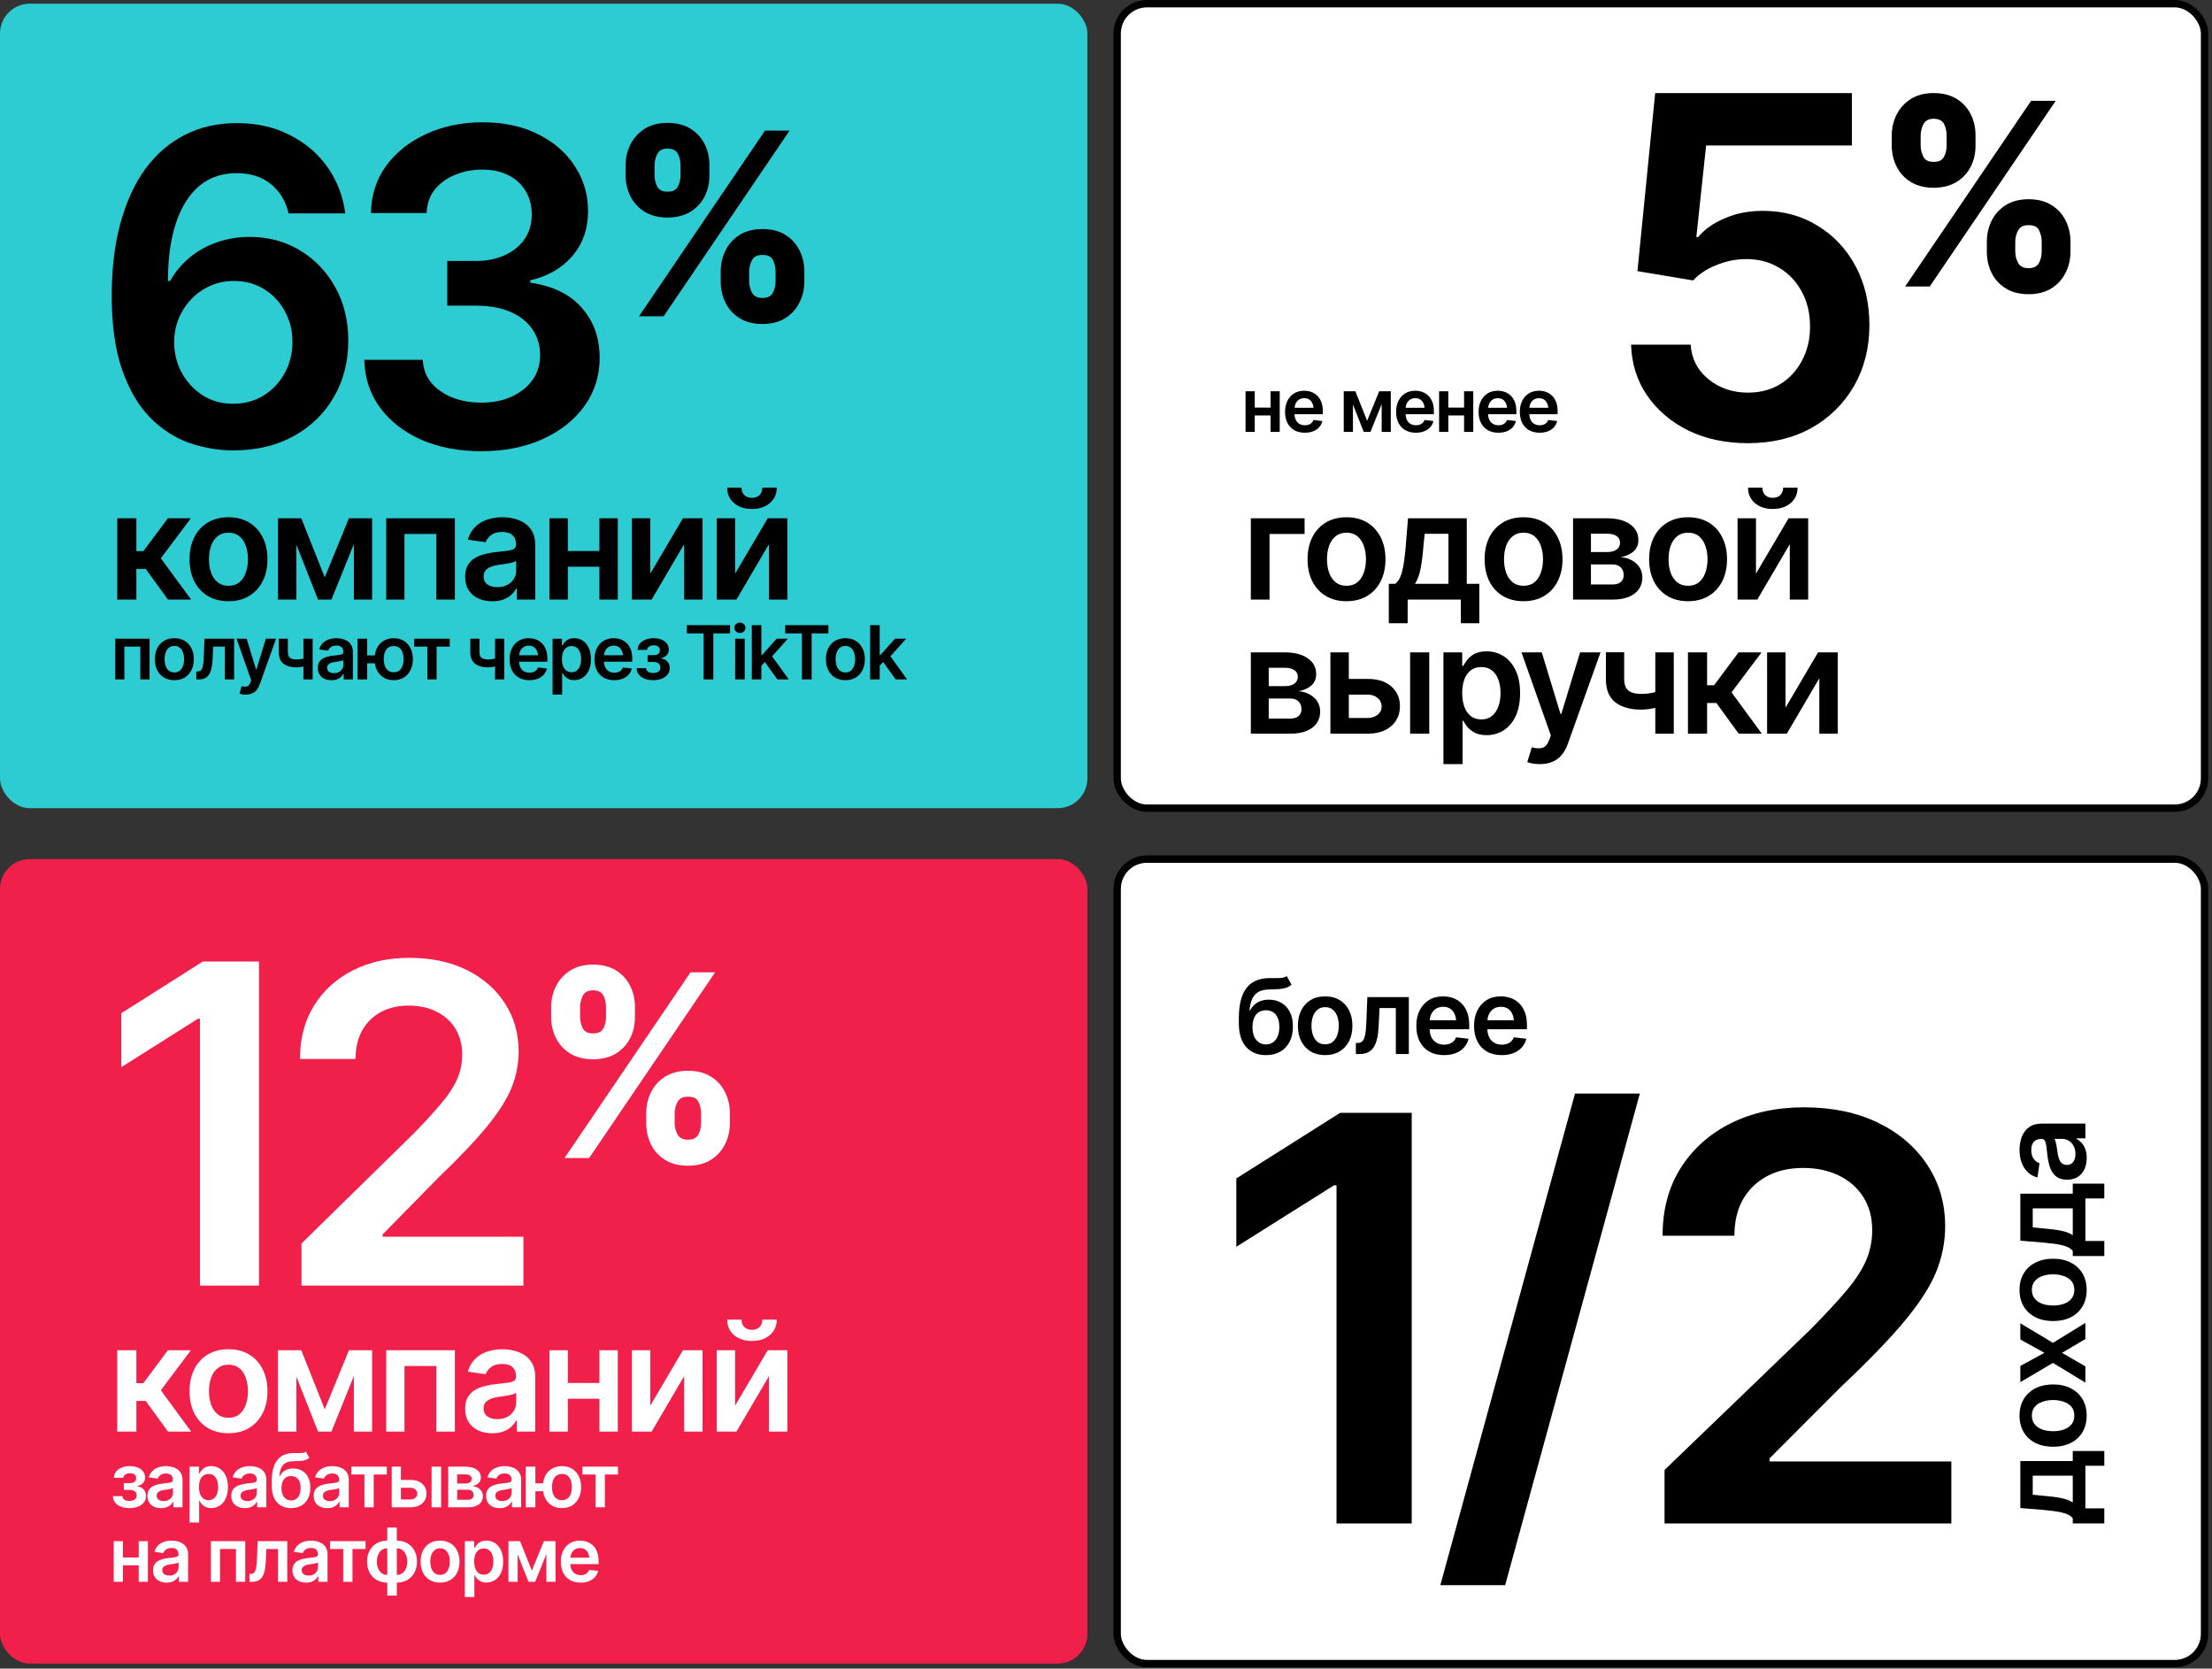 <?xml version="1.0" encoding="UTF-8"?> <svg xmlns="http://www.w3.org/2000/svg" width="297" height="224" viewBox="0 0 297 224" fill="none"><rect x="0" y="0" width="297" height="224" fill="#333333" stroke="none"/><rect y="115.331" width="146" height="108" rx="4" fill="#F1204A"></rect><path d="M15.744 192.186V181.268H18.312V185.682H19.25L22.541 181.268H25.627L21.594 186.639L25.666 192.186H22.561L19.562 188.065H18.312V192.186H15.744ZM30.676 192.401C29.608 192.401 28.684 192.167 27.902 191.698C27.121 191.229 26.516 190.571 26.086 189.725C25.663 188.879 25.451 187.896 25.451 186.776C25.451 185.65 25.663 184.663 26.086 183.817C26.516 182.964 27.121 182.303 27.902 181.834C28.684 181.366 29.608 181.131 30.676 181.131C31.744 181.131 32.668 181.366 33.449 181.834C34.23 182.303 34.836 182.964 35.266 183.817C35.695 184.663 35.91 185.65 35.91 186.776C35.91 187.896 35.695 188.879 35.266 189.725C34.836 190.571 34.23 191.229 33.449 191.698C32.668 192.167 31.744 192.401 30.676 192.401ZM30.676 190.331C31.268 190.331 31.756 190.174 32.141 189.862C32.525 189.543 32.811 189.113 33 188.573C33.195 188.032 33.293 187.433 33.293 186.776C33.293 186.105 33.195 185.5 33 184.959C32.811 184.419 32.525 183.993 32.141 183.68C31.756 183.361 31.268 183.202 30.676 183.202C30.096 183.202 29.611 183.361 29.221 183.68C28.83 183.993 28.537 184.419 28.342 184.959C28.153 185.5 28.059 186.105 28.059 186.776C28.059 187.433 28.153 188.032 28.342 188.573C28.537 189.113 28.83 189.543 29.221 189.862C29.611 190.174 30.096 190.331 30.676 190.331ZM43.605 189.198L46.848 181.268H48.908L44.504 192.186H42.707L38.391 181.268H40.451L43.605 189.198ZM39.797 181.268V192.186H37.326V181.268H39.797ZM47.512 192.186V181.268H49.963V192.186H47.512ZM51.857 192.186V181.268H61.076V192.186H58.586V183.377H54.309V192.186H51.857ZM66.115 192.411C65.419 192.411 64.794 192.287 64.24 192.04C63.687 191.786 63.251 191.415 62.932 190.926C62.613 190.438 62.453 189.836 62.453 189.12C62.453 188.508 62.567 188 62.795 187.596C63.023 187.193 63.332 186.87 63.723 186.629C64.12 186.389 64.566 186.206 65.061 186.083C65.555 185.952 66.066 185.861 66.594 185.809C67.238 185.737 67.759 185.676 68.156 185.624C68.553 185.571 68.84 185.487 69.016 185.37C69.198 185.252 69.289 185.07 69.289 184.823V184.774C69.289 184.247 69.133 183.836 68.82 183.543C68.508 183.25 68.052 183.104 67.453 183.104C66.822 183.104 66.32 183.241 65.949 183.514C65.585 183.788 65.337 184.11 65.207 184.481L62.815 184.139C63.003 183.475 63.316 182.922 63.752 182.479C64.188 182.03 64.719 181.694 65.344 181.473C65.975 181.245 66.672 181.131 67.434 181.131C67.954 181.131 68.475 181.193 68.996 181.317C69.517 181.434 69.995 181.636 70.432 181.922C70.868 182.209 71.216 182.593 71.477 183.075C71.737 183.556 71.867 184.159 71.867 184.881V192.186H69.397V190.682H69.318C69.162 190.982 68.941 191.265 68.654 191.532C68.374 191.792 68.023 192.004 67.6 192.167C67.183 192.329 66.688 192.411 66.115 192.411ZM66.769 190.516C67.29 190.516 67.74 190.415 68.117 190.213C68.495 190.005 68.788 189.732 68.996 189.393C69.204 189.048 69.309 188.674 69.309 188.27V186.991C69.224 187.056 69.087 187.118 68.898 187.176C68.71 187.228 68.495 187.277 68.254 187.323C68.013 187.368 67.775 187.407 67.541 187.44C67.313 187.472 67.115 187.499 66.945 187.518C66.561 187.57 66.216 187.658 65.91 187.782C65.611 187.899 65.373 188.062 65.197 188.27C65.022 188.478 64.934 188.749 64.934 189.081C64.934 189.556 65.106 189.914 65.451 190.155C65.796 190.396 66.236 190.516 66.769 190.516ZM81.252 185.663V187.772H75.461V185.663H81.252ZM76.242 181.268V192.186H73.772V181.268H76.242ZM82.951 181.268V192.186H80.481V181.268H82.951ZM87.316 188.7L91.691 181.268H94.328V192.186H91.857V184.745L87.492 192.186H84.846V181.268H87.316V188.7ZM98.703 188.7L103.078 181.268H105.715V192.186H103.244V184.745L98.879 192.186H96.232V181.268H98.703V188.7ZM100.959 180.018C99.976 180.018 99.175 179.754 98.557 179.227C97.945 178.7 97.639 178.01 97.639 177.157H99.562C99.562 177.567 99.689 177.899 99.943 178.153C100.197 178.4 100.536 178.524 100.959 178.524C101.382 178.524 101.721 178.4 101.975 178.153C102.229 177.899 102.355 177.567 102.355 177.157H104.289C104.289 178.01 103.98 178.7 103.361 179.227C102.749 179.754 101.949 180.018 100.959 180.018Z" fill="white"></path><path d="M15.158 200.851H16.428C16.444 201.056 16.537 201.215 16.706 201.329C16.875 201.44 17.097 201.495 17.37 201.495C17.647 201.495 17.88 201.435 18.068 201.314C18.26 201.191 18.356 201.004 18.356 200.753C18.356 200.603 18.319 200.473 18.244 200.362C18.172 200.252 18.07 200.165 17.936 200.104C17.803 200.042 17.648 200.011 17.473 200.011H16.633V199.098H17.473C17.736 199.098 17.936 199.037 18.073 198.917C18.213 198.793 18.283 198.639 18.283 198.453C18.283 198.248 18.21 198.084 18.064 197.96C17.92 197.836 17.72 197.774 17.463 197.774C17.209 197.774 16.997 197.831 16.828 197.945C16.659 198.059 16.569 198.207 16.56 198.39H15.295C15.301 198.074 15.396 197.799 15.578 197.564C15.764 197.327 16.014 197.145 16.33 197.018C16.649 196.887 17.007 196.822 17.404 196.822C17.831 196.822 18.199 196.886 18.508 197.013C18.817 197.14 19.056 197.319 19.226 197.55C19.395 197.778 19.478 198.046 19.475 198.355C19.478 198.652 19.387 198.896 19.201 199.088C19.016 199.28 18.765 199.418 18.449 199.503V199.557C18.667 199.57 18.863 199.632 19.035 199.742C19.211 199.853 19.349 200.001 19.45 200.187C19.551 200.372 19.602 200.589 19.602 200.836C19.602 201.171 19.506 201.461 19.314 201.705C19.125 201.946 18.863 202.132 18.527 202.262C18.192 202.392 17.808 202.457 17.375 202.457C16.955 202.457 16.579 202.394 16.247 202.267C15.918 202.14 15.656 201.957 15.461 201.72C15.269 201.479 15.168 201.189 15.158 200.851ZM21.628 202.462C21.28 202.462 20.967 202.4 20.69 202.276C20.414 202.149 20.196 201.964 20.036 201.72C19.877 201.476 19.797 201.174 19.797 200.816C19.797 200.51 19.854 200.257 19.968 200.055C20.082 199.853 20.236 199.692 20.432 199.571C20.63 199.451 20.853 199.36 21.101 199.298C21.348 199.233 21.604 199.187 21.867 199.161C22.189 199.125 22.45 199.094 22.648 199.068C22.847 199.042 22.99 199 23.078 198.941C23.169 198.883 23.215 198.792 23.215 198.668V198.644C23.215 198.38 23.137 198.175 22.98 198.028C22.824 197.882 22.596 197.809 22.297 197.809C21.981 197.809 21.73 197.877 21.545 198.014C21.363 198.15 21.239 198.312 21.174 198.497L19.977 198.326C20.072 197.994 20.228 197.717 20.446 197.496C20.664 197.271 20.93 197.104 21.242 196.993C21.558 196.879 21.906 196.822 22.287 196.822C22.547 196.822 22.808 196.853 23.068 196.915C23.329 196.974 23.568 197.075 23.786 197.218C24.004 197.361 24.178 197.553 24.309 197.794C24.439 198.035 24.504 198.336 24.504 198.697V202.35H23.269V201.598H23.23C23.151 201.747 23.041 201.889 22.898 202.022C22.758 202.153 22.582 202.258 22.37 202.34C22.162 202.421 21.914 202.462 21.628 202.462ZM21.955 201.515C22.215 201.515 22.44 201.464 22.629 201.363C22.818 201.259 22.964 201.122 23.068 200.953C23.172 200.781 23.225 200.593 23.225 200.392V199.752C23.182 199.785 23.114 199.815 23.02 199.845C22.925 199.871 22.818 199.895 22.697 199.918C22.577 199.941 22.458 199.96 22.341 199.977C22.227 199.993 22.128 200.006 22.043 200.016C21.851 200.042 21.678 200.086 21.525 200.147C21.376 200.206 21.257 200.287 21.169 200.392C21.081 200.496 21.037 200.631 21.037 200.797C21.037 201.035 21.123 201.214 21.296 201.334C21.468 201.454 21.688 201.515 21.955 201.515ZM25.456 204.391V196.891H26.716V197.794H26.794C26.859 197.664 26.952 197.524 27.072 197.374C27.193 197.221 27.355 197.091 27.561 196.983C27.769 196.876 28.034 196.822 28.356 196.822C28.776 196.822 29.156 196.93 29.494 197.145C29.833 197.359 30.101 197.675 30.3 198.092C30.502 198.508 30.602 199.021 30.602 199.63C30.602 200.229 30.505 200.738 30.31 201.158C30.114 201.578 29.846 201.899 29.504 202.12C29.165 202.338 28.781 202.447 28.352 202.447C28.042 202.447 27.784 202.395 27.575 202.291C27.37 202.184 27.204 202.057 27.077 201.91C26.953 201.76 26.859 201.619 26.794 201.485H26.74V204.391H25.456ZM28 201.393C28.283 201.393 28.519 201.316 28.708 201.163C28.9 201.01 29.045 200.8 29.143 200.533C29.24 200.266 29.289 199.964 29.289 199.625C29.289 199.286 29.24 198.985 29.143 198.722C29.045 198.458 28.902 198.251 28.713 198.102C28.524 197.952 28.287 197.877 28 197.877C27.723 197.877 27.489 197.949 27.297 198.092C27.108 198.235 26.963 198.438 26.862 198.702C26.765 198.963 26.716 199.27 26.716 199.625C26.716 199.977 26.765 200.286 26.862 200.553C26.963 200.816 27.11 201.023 27.302 201.173C27.494 201.319 27.727 201.393 28 201.393ZM32.888 202.462C32.539 202.462 32.227 202.4 31.95 202.276C31.674 202.149 31.455 201.964 31.296 201.72C31.136 201.476 31.057 201.174 31.057 200.816C31.057 200.51 31.114 200.257 31.227 200.055C31.341 199.853 31.496 199.692 31.691 199.571C31.89 199.451 32.113 199.36 32.36 199.298C32.608 199.233 32.863 199.187 33.127 199.161C33.449 199.125 33.71 199.094 33.908 199.068C34.107 199.042 34.25 199 34.338 198.941C34.429 198.883 34.475 198.792 34.475 198.668V198.644C34.475 198.38 34.397 198.175 34.24 198.028C34.084 197.882 33.856 197.809 33.557 197.809C33.241 197.809 32.99 197.877 32.805 198.014C32.622 198.15 32.499 198.312 32.434 198.497L31.237 198.326C31.332 197.994 31.488 197.717 31.706 197.496C31.924 197.271 32.19 197.104 32.502 196.993C32.818 196.879 33.166 196.822 33.547 196.822C33.807 196.822 34.068 196.853 34.328 196.915C34.589 196.974 34.828 197.075 35.046 197.218C35.264 197.361 35.438 197.553 35.568 197.794C35.699 198.035 35.764 198.336 35.764 198.697V202.35H34.528V201.598H34.489C34.411 201.747 34.3 201.889 34.157 202.022C34.017 202.153 33.842 202.258 33.63 202.34C33.422 202.421 33.174 202.462 32.888 202.462ZM33.215 201.515C33.475 201.515 33.7 201.464 33.889 201.363C34.078 201.259 34.224 201.122 34.328 200.953C34.432 200.781 34.484 200.593 34.484 200.392V199.752C34.442 199.785 34.374 199.815 34.279 199.845C34.185 199.871 34.078 199.895 33.957 199.918C33.837 199.941 33.718 199.96 33.601 199.977C33.487 199.993 33.387 200.006 33.303 200.016C33.111 200.042 32.938 200.086 32.785 200.147C32.635 200.206 32.517 200.287 32.429 200.392C32.341 200.496 32.297 200.631 32.297 200.797C32.297 201.035 32.383 201.214 32.556 201.334C32.728 201.454 32.948 201.515 33.215 201.515ZM41.076 194.879L41.53 195.704C41.371 195.844 41.192 195.945 40.993 196.007C40.798 196.069 40.567 196.109 40.3 196.129C40.036 196.145 39.724 196.157 39.362 196.163C38.955 196.173 38.623 196.249 38.366 196.393C38.109 196.536 37.91 196.754 37.77 197.047C37.634 197.34 37.546 197.714 37.507 198.17H37.565C37.735 197.835 37.972 197.579 38.278 197.403C38.588 197.228 38.949 197.14 39.362 197.14C39.815 197.14 40.214 197.241 40.559 197.442C40.907 197.644 41.179 197.937 41.374 198.321C41.573 198.705 41.67 199.171 41.667 199.718C41.67 200.278 41.566 200.763 41.355 201.173C41.143 201.583 40.843 201.9 40.456 202.125C40.069 202.346 39.611 202.457 39.084 202.457C38.286 202.457 37.653 202.198 37.185 201.681C36.719 201.16 36.485 200.4 36.481 199.4V198.917C36.485 197.631 36.724 196.674 37.199 196.046C37.678 195.414 38.387 195.09 39.328 195.074C39.608 195.068 39.859 195.066 40.08 195.069C40.301 195.073 40.495 195.063 40.661 195.04C40.827 195.014 40.965 194.96 41.076 194.879ZM39.089 201.432C39.352 201.428 39.579 201.36 39.768 201.227C39.96 201.09 40.108 200.896 40.212 200.646C40.316 200.395 40.367 200.097 40.363 199.752C40.367 199.413 40.316 199.125 40.212 198.888C40.108 198.647 39.96 198.465 39.768 198.341C39.575 198.217 39.344 198.155 39.074 198.155C38.876 198.155 38.698 198.191 38.542 198.263C38.386 198.331 38.251 198.434 38.137 198.57C38.026 198.707 37.941 198.875 37.883 199.073C37.824 199.272 37.793 199.498 37.79 199.752C37.787 200.263 37.901 200.67 38.132 200.973C38.363 201.275 38.682 201.428 39.089 201.432ZM43.952 202.462C43.604 202.462 43.291 202.4 43.015 202.276C42.738 202.149 42.52 201.964 42.36 201.72C42.201 201.476 42.121 201.174 42.121 200.816C42.121 200.51 42.178 200.257 42.292 200.055C42.406 199.853 42.56 199.692 42.756 199.571C42.954 199.451 43.177 199.36 43.425 199.298C43.672 199.233 43.928 199.187 44.191 199.161C44.514 199.125 44.774 199.094 44.973 199.068C45.171 199.042 45.315 199 45.402 198.941C45.493 198.883 45.539 198.792 45.539 198.668V198.644C45.539 198.38 45.461 198.175 45.305 198.028C45.148 197.882 44.921 197.809 44.621 197.809C44.305 197.809 44.055 197.877 43.869 198.014C43.687 198.15 43.563 198.312 43.498 198.497L42.302 198.326C42.396 197.994 42.552 197.717 42.77 197.496C42.989 197.271 43.254 197.104 43.566 196.993C43.882 196.879 44.23 196.822 44.611 196.822C44.872 196.822 45.132 196.853 45.393 196.915C45.653 196.974 45.892 197.075 46.11 197.218C46.328 197.361 46.503 197.553 46.633 197.794C46.763 198.035 46.828 198.336 46.828 198.697V202.35H45.593V201.598H45.554C45.476 201.747 45.365 201.889 45.222 202.022C45.082 202.153 44.906 202.258 44.694 202.34C44.486 202.421 44.239 202.462 43.952 202.462ZM44.279 201.515C44.54 201.515 44.764 201.464 44.953 201.363C45.142 201.259 45.288 201.122 45.393 200.953C45.497 200.781 45.549 200.593 45.549 200.392V199.752C45.507 199.785 45.438 199.815 45.344 199.845C45.249 199.871 45.142 199.895 45.022 199.918C44.901 199.941 44.782 199.96 44.665 199.977C44.551 199.993 44.452 200.006 44.367 200.016C44.175 200.042 44.003 200.086 43.85 200.147C43.7 200.206 43.581 200.287 43.493 200.392C43.405 200.496 43.361 200.631 43.361 200.797C43.361 201.035 43.448 201.214 43.62 201.334C43.793 201.454 44.012 201.515 44.279 201.515ZM47.17 197.945V196.891H51.94V197.945H50.178V202.35H48.933V197.945H47.17ZM53.469 198.673H55.075C55.769 198.67 56.306 198.839 56.687 199.181C57.071 199.519 57.263 199.962 57.263 200.509C57.263 200.867 57.176 201.184 57.004 201.461C56.831 201.738 56.582 201.956 56.257 202.115C55.931 202.271 55.537 202.35 55.075 202.35H52.595V196.891H53.83V201.295H55.075C55.352 201.295 55.58 201.225 55.759 201.085C55.941 200.942 56.032 200.756 56.032 200.528C56.032 200.291 55.941 200.097 55.759 199.947C55.58 199.798 55.352 199.724 55.075 199.728H53.469V198.673ZM57.946 202.35V196.891H59.23V202.35H57.946ZM60.183 202.35V196.891H62.473C63.117 196.894 63.627 197.026 64.001 197.286C64.379 197.543 64.567 197.901 64.567 198.36C64.567 198.67 64.462 198.92 64.25 199.112C64.038 199.301 63.752 199.43 63.391 199.498C63.674 199.521 63.923 199.594 64.138 199.718C64.356 199.838 64.527 199.996 64.65 200.191C64.774 200.387 64.836 200.613 64.836 200.87C64.836 201.17 64.756 201.432 64.597 201.656C64.44 201.878 64.213 202.049 63.913 202.169C63.617 202.289 63.254 202.35 62.824 202.35H60.183ZM61.384 201.334H62.824C63.062 201.337 63.247 201.284 63.381 201.173C63.518 201.059 63.584 200.904 63.581 200.709C63.584 200.484 63.518 200.309 63.381 200.182C63.247 200.051 63.062 199.986 62.824 199.986H61.384V201.334ZM61.384 199.156H62.497C62.758 199.153 62.963 199.096 63.112 198.985C63.262 198.875 63.337 198.723 63.337 198.531C63.337 198.339 63.26 198.191 63.107 198.087C62.954 197.979 62.743 197.926 62.473 197.926H61.384V199.156ZM67.097 202.462C66.748 202.462 66.436 202.4 66.159 202.276C65.882 202.149 65.664 201.964 65.505 201.72C65.345 201.476 65.266 201.174 65.266 200.816C65.266 200.51 65.323 200.257 65.436 200.055C65.55 199.853 65.705 199.692 65.9 199.571C66.099 199.451 66.322 199.36 66.569 199.298C66.817 199.233 67.072 199.187 67.336 199.161C67.658 199.125 67.919 199.094 68.117 199.068C68.316 199.042 68.459 199 68.547 198.941C68.638 198.883 68.684 198.792 68.684 198.668V198.644C68.684 198.38 68.606 198.175 68.449 198.028C68.293 197.882 68.065 197.809 67.766 197.809C67.45 197.809 67.199 197.877 67.014 198.014C66.831 198.15 66.708 198.312 66.643 198.497L65.446 198.326C65.541 197.994 65.697 197.717 65.915 197.496C66.133 197.271 66.398 197.104 66.711 196.993C67.027 196.879 67.375 196.822 67.756 196.822C68.016 196.822 68.277 196.853 68.537 196.915C68.797 196.974 69.037 197.075 69.255 197.218C69.473 197.361 69.647 197.553 69.777 197.794C69.908 198.035 69.973 198.336 69.973 198.697V202.35H68.737V201.598H68.698C68.62 201.747 68.509 201.889 68.366 202.022C68.226 202.153 68.05 202.258 67.839 202.34C67.63 202.421 67.383 202.462 67.097 202.462ZM67.424 201.515C67.684 201.515 67.909 201.464 68.098 201.363C68.287 201.259 68.433 201.122 68.537 200.953C68.641 200.781 68.693 200.593 68.693 200.392V199.752C68.651 199.785 68.583 199.815 68.488 199.845C68.394 199.871 68.287 199.895 68.166 199.918C68.046 199.941 67.927 199.96 67.81 199.977C67.696 199.993 67.596 200.006 67.512 200.016C67.32 200.042 67.147 200.086 66.994 200.147C66.844 200.206 66.726 200.287 66.638 200.392C66.55 200.496 66.506 200.631 66.506 200.797C66.506 201.035 66.592 201.214 66.765 201.334C66.937 201.454 67.157 201.515 67.424 201.515ZM73.801 199.132V200.191H70.871V199.132H73.801ZM71.887 196.891V202.35H70.598V196.891H71.887ZM75.451 202.457C74.927 202.457 74.471 202.338 74.084 202.101C73.7 201.86 73.402 201.528 73.19 201.104C72.982 200.678 72.878 200.188 72.878 199.635C72.878 199.078 72.982 198.588 73.19 198.165C73.402 197.742 73.7 197.413 74.084 197.179C74.471 196.941 74.927 196.822 75.451 196.822C75.975 196.822 76.429 196.941 76.814 197.179C77.201 197.413 77.499 197.742 77.707 198.165C77.919 198.588 78.026 199.078 78.029 199.635C78.026 200.188 77.919 200.678 77.707 201.104C77.499 201.528 77.201 201.86 76.814 202.101C76.429 202.338 75.975 202.457 75.451 202.457ZM75.451 201.393C75.764 201.393 76.018 201.314 76.213 201.158C76.408 200.999 76.551 200.787 76.643 200.523C76.734 200.257 76.779 199.96 76.779 199.635C76.779 199.306 76.734 199.01 76.643 198.746C76.551 198.479 76.408 198.268 76.213 198.111C76.018 197.955 75.764 197.877 75.451 197.877C75.139 197.877 74.883 197.955 74.685 198.111C74.489 198.268 74.346 198.478 74.255 198.741C74.164 199.005 74.118 199.303 74.118 199.635C74.118 199.964 74.164 200.261 74.255 200.528C74.346 200.792 74.489 201.002 74.685 201.158C74.883 201.314 75.139 201.393 75.451 201.393ZM78.205 197.945V196.891H82.976V197.945H81.213V202.35H79.968V197.945H78.205ZM19.011 209.088V210.143H16.115V209.088H19.011ZM16.506 206.891V212.35H15.271V206.891H16.506ZM19.86 206.891V212.35H18.625V206.891H19.86ZM22.38 212.462C22.032 212.462 21.719 212.4 21.442 212.276C21.166 212.149 20.948 211.964 20.788 211.72C20.629 211.476 20.549 211.174 20.549 210.816C20.549 210.51 20.606 210.257 20.72 210.055C20.834 209.853 20.988 209.692 21.184 209.571C21.382 209.451 21.605 209.36 21.852 209.298C22.1 209.233 22.355 209.187 22.619 209.161C22.941 209.125 23.202 209.094 23.4 209.068C23.599 209.042 23.742 209 23.83 208.941C23.921 208.883 23.967 208.792 23.967 208.668V208.644C23.967 208.38 23.889 208.175 23.732 208.028C23.576 207.882 23.348 207.809 23.049 207.809C22.733 207.809 22.482 207.877 22.297 208.014C22.115 208.15 21.991 208.312 21.926 208.497L20.73 208.326C20.824 207.994 20.98 207.717 21.198 207.496C21.416 207.271 21.682 207.104 21.994 206.993C22.31 206.879 22.658 206.822 23.039 206.822C23.299 206.822 23.56 206.853 23.82 206.915C24.081 206.974 24.32 207.075 24.538 207.218C24.756 207.361 24.93 207.553 25.061 207.794C25.191 208.035 25.256 208.336 25.256 208.697V212.35H24.02V211.598H23.981C23.903 211.747 23.793 211.889 23.649 212.022C23.509 212.153 23.334 212.258 23.122 212.34C22.914 212.421 22.666 212.462 22.38 212.462ZM22.707 211.515C22.967 211.515 23.192 211.464 23.381 211.363C23.57 211.259 23.716 211.122 23.82 210.953C23.924 210.781 23.977 210.593 23.977 210.392V209.752C23.934 209.785 23.866 209.815 23.771 209.845C23.677 209.871 23.57 209.895 23.449 209.918C23.329 209.941 23.21 209.96 23.093 209.977C22.979 209.993 22.88 210.006 22.795 210.016C22.603 210.042 22.43 210.086 22.277 210.147C22.128 210.206 22.009 210.287 21.921 210.392C21.833 210.496 21.789 210.631 21.789 210.797C21.789 211.035 21.875 211.214 22.048 211.334C22.22 211.454 22.44 211.515 22.707 211.515ZM28.317 212.35V206.891H32.927V212.35H31.682V207.945H29.543V212.35H28.317ZM33.498 212.35L33.493 211.29H33.674C33.866 211.29 34.017 211.231 34.128 211.114C34.242 210.997 34.328 210.795 34.387 210.509C34.445 210.219 34.484 209.82 34.504 209.312L34.597 206.891H38.576V212.35H37.331V207.945H35.769L35.681 209.713C35.658 210.165 35.607 210.558 35.529 210.89C35.451 211.222 35.339 211.497 35.192 211.715C35.049 211.93 34.87 212.089 34.655 212.193C34.44 212.298 34.187 212.35 33.894 212.35H33.498ZM41.101 212.462C40.752 212.462 40.44 212.4 40.163 212.276C39.886 212.149 39.668 211.964 39.509 211.72C39.349 211.476 39.27 211.174 39.27 210.816C39.27 210.51 39.327 210.257 39.44 210.055C39.554 209.853 39.709 209.692 39.904 209.571C40.103 209.451 40.326 209.36 40.573 209.298C40.821 209.233 41.076 209.187 41.34 209.161C41.662 209.125 41.922 209.094 42.121 209.068C42.32 209.042 42.463 209 42.551 208.941C42.642 208.883 42.688 208.792 42.688 208.668V208.644C42.688 208.38 42.609 208.175 42.453 208.028C42.297 207.882 42.069 207.809 41.77 207.809C41.454 207.809 41.203 207.877 41.018 208.014C40.835 208.15 40.712 208.312 40.647 208.497L39.45 208.326C39.545 207.994 39.701 207.717 39.919 207.496C40.137 207.271 40.402 207.104 40.715 206.993C41.031 206.879 41.379 206.822 41.76 206.822C42.02 206.822 42.281 206.853 42.541 206.915C42.801 206.974 43.041 207.075 43.259 207.218C43.477 207.361 43.651 207.553 43.781 207.794C43.911 208.035 43.977 208.336 43.977 208.697V212.35H42.741V211.598H42.702C42.624 211.747 42.513 211.889 42.37 212.022C42.23 212.153 42.054 212.258 41.843 212.34C41.634 212.421 41.387 212.462 41.101 212.462ZM41.428 211.515C41.688 211.515 41.913 211.464 42.102 211.363C42.29 211.259 42.437 211.122 42.541 210.953C42.645 210.781 42.697 210.593 42.697 210.392V209.752C42.655 209.785 42.587 209.815 42.492 209.845C42.398 209.871 42.29 209.895 42.17 209.918C42.05 209.941 41.931 209.96 41.813 209.977C41.7 209.993 41.6 210.006 41.516 210.016C41.324 210.042 41.151 210.086 40.998 210.147C40.848 210.206 40.73 210.287 40.642 210.392C40.554 210.496 40.51 210.631 40.51 210.797C40.51 211.035 40.596 211.214 40.769 211.334C40.941 211.454 41.161 211.515 41.428 211.515ZM44.318 207.945V206.891H49.089V207.945H47.326V212.35H46.081V207.945H44.318ZM51.994 214.205V205.074H53.278V214.205H51.994ZM51.994 212.457C51.594 212.457 51.227 212.39 50.895 212.257C50.563 212.12 50.277 211.928 50.036 211.681C49.795 211.43 49.61 211.134 49.48 210.792C49.349 210.447 49.284 210.064 49.284 209.645C49.284 209.225 49.349 208.842 49.48 208.497C49.61 208.152 49.795 207.854 50.036 207.604C50.277 207.353 50.563 207.161 50.895 207.027C51.227 206.891 51.594 206.822 51.994 206.822H52.268V212.457H51.994ZM51.994 211.422H52.155V207.857H51.994C51.688 207.857 51.431 207.939 51.223 208.102C51.018 208.264 50.861 208.481 50.754 208.751C50.65 209.021 50.598 209.319 50.598 209.645C50.598 209.889 50.627 210.118 50.685 210.333C50.747 210.548 50.837 210.737 50.954 210.899C51.071 211.062 51.216 211.191 51.389 211.285C51.565 211.376 51.766 211.422 51.994 211.422ZM53.278 212.457H53.01V206.822H53.278C53.679 206.822 54.045 206.891 54.377 207.027C54.709 207.161 54.995 207.353 55.236 207.604C55.477 207.854 55.663 208.152 55.793 208.497C55.923 208.842 55.988 209.225 55.988 209.645C55.988 210.064 55.923 210.447 55.793 210.792C55.663 211.134 55.477 211.43 55.236 211.681C54.995 211.928 54.709 212.12 54.377 212.257C54.045 212.39 53.679 212.457 53.278 212.457ZM53.278 211.422C53.506 211.422 53.708 211.376 53.884 211.285C54.06 211.191 54.206 211.062 54.323 210.899C54.44 210.737 54.528 210.548 54.587 210.333C54.649 210.118 54.68 209.889 54.68 209.645C54.68 209.319 54.626 209.021 54.519 208.751C54.411 208.481 54.253 208.264 54.045 208.102C53.84 207.939 53.584 207.857 53.278 207.857H53.127V211.422H53.278ZM59.084 212.457C58.55 212.457 58.088 212.34 57.697 212.105C57.307 211.871 57.004 211.542 56.789 211.119C56.578 210.696 56.472 210.204 56.472 209.645C56.472 209.081 56.578 208.588 56.789 208.165C57.004 207.739 57.307 207.408 57.697 207.174C58.088 206.939 58.55 206.822 59.084 206.822C59.618 206.822 60.08 206.939 60.471 207.174C60.861 207.408 61.164 207.739 61.379 208.165C61.594 208.588 61.701 209.081 61.701 209.645C61.701 210.204 61.594 210.696 61.379 211.119C61.164 211.542 60.861 211.871 60.471 212.105C60.08 212.34 59.618 212.457 59.084 212.457ZM59.084 211.422C59.38 211.422 59.624 211.344 59.816 211.188C60.008 211.028 60.152 210.813 60.246 210.543C60.344 210.273 60.393 209.973 60.393 209.645C60.393 209.309 60.344 209.007 60.246 208.736C60.152 208.466 60.008 208.253 59.816 208.097C59.624 207.937 59.38 207.857 59.084 207.857C58.794 207.857 58.552 207.937 58.356 208.097C58.161 208.253 58.015 208.466 57.917 208.736C57.823 209.007 57.775 209.309 57.775 209.645C57.775 209.973 57.823 210.273 57.917 210.543C58.015 210.813 58.161 211.028 58.356 211.188C58.552 211.344 58.794 211.422 59.084 211.422ZM62.409 214.391V206.891H63.669V207.794H63.747C63.812 207.664 63.905 207.524 64.025 207.374C64.146 207.221 64.309 207.091 64.514 206.983C64.722 206.876 64.987 206.822 65.31 206.822C65.73 206.822 66.109 206.93 66.447 207.145C66.786 207.359 67.054 207.675 67.253 208.092C67.455 208.508 67.556 209.021 67.556 209.63C67.556 210.229 67.458 210.738 67.263 211.158C67.067 211.578 66.799 211.899 66.457 212.12C66.118 212.338 65.734 212.447 65.305 212.447C64.995 212.447 64.737 212.395 64.528 212.291C64.323 212.184 64.157 212.057 64.03 211.91C63.907 211.76 63.812 211.619 63.747 211.485H63.693V214.391H62.409ZM64.953 211.393C65.236 211.393 65.472 211.316 65.661 211.163C65.853 211.01 65.998 210.8 66.096 210.533C66.193 210.266 66.242 209.964 66.242 209.625C66.242 209.286 66.193 208.985 66.096 208.722C65.998 208.458 65.855 208.251 65.666 208.102C65.477 207.952 65.24 207.877 64.953 207.877C64.676 207.877 64.442 207.949 64.25 208.092C64.061 208.235 63.916 208.438 63.815 208.702C63.718 208.963 63.669 209.27 63.669 209.625C63.669 209.977 63.718 210.286 63.815 210.553C63.916 210.816 64.063 211.023 64.255 211.173C64.447 211.319 64.68 211.393 64.953 211.393ZM71.408 210.855L73.029 206.891H74.06L71.857 212.35H70.959L68.801 206.891H69.831L71.408 210.855ZM69.504 206.891V212.35H68.269V206.891H69.504ZM73.361 212.35V206.891H74.587V212.35H73.361ZM77.951 212.457C77.404 212.457 76.932 212.343 76.535 212.115C76.138 211.884 75.832 211.559 75.617 211.139C75.406 210.719 75.3 210.224 75.3 209.654C75.3 209.091 75.406 208.598 75.617 208.175C75.829 207.748 76.127 207.416 76.511 207.179C76.895 206.941 77.347 206.822 77.868 206.822C78.204 206.822 78.521 206.876 78.82 206.983C79.123 207.091 79.39 207.257 79.621 207.481C79.856 207.706 80.039 207.993 80.173 208.341C80.306 208.686 80.373 209.098 80.373 209.576V209.977H75.9V209.112H79.733L79.133 209.366C79.133 209.057 79.086 208.788 78.991 208.561C78.897 208.329 78.757 208.149 78.571 208.019C78.386 207.888 78.155 207.823 77.878 207.823C77.601 207.823 77.365 207.888 77.17 208.019C76.975 208.149 76.826 208.325 76.726 208.546C76.625 208.764 76.574 209.008 76.574 209.278V209.879C76.574 210.211 76.631 210.496 76.745 210.733C76.862 210.968 77.025 211.147 77.233 211.271C77.445 211.394 77.691 211.456 77.971 211.456C78.153 211.456 78.319 211.43 78.469 211.378C78.622 211.326 78.752 211.248 78.859 211.144C78.97 211.036 79.055 210.904 79.113 210.748L80.314 210.89C80.236 211.205 80.091 211.482 79.88 211.72C79.671 211.954 79.403 212.136 79.074 212.267C78.749 212.394 78.374 212.457 77.951 212.457Z" fill="white"></path><path d="M86.768 150.774V149.469C86.768 148.443 86.983 147.495 87.412 146.625C87.842 145.755 88.475 145.058 89.312 144.534C90.149 144.01 91.167 143.748 92.368 143.748C93.601 143.748 94.63 144.01 95.456 144.534C96.293 145.058 96.926 145.755 97.356 146.625C97.785 147.484 98 148.432 98 149.469V150.774C98 151.8 97.78 152.748 97.339 153.618C96.91 154.488 96.277 155.185 95.44 155.709C94.603 156.233 93.579 156.495 92.368 156.495C91.156 156.495 90.132 156.233 89.295 155.709C88.458 155.185 87.825 154.488 87.396 153.618C86.977 152.748 86.768 151.8 86.768 150.774ZM90.584 149.469V150.774C90.584 151.298 90.71 151.8 90.963 152.28C91.217 152.759 91.685 152.999 92.368 152.999C93.061 152.999 93.529 152.765 93.772 152.296C94.014 151.828 94.135 151.32 94.135 150.774V149.469C94.135 148.923 94.019 148.41 93.788 147.93C93.568 147.451 93.094 147.216 92.368 147.227C91.696 147.216 91.228 147.451 90.963 147.93C90.71 148.41 90.584 148.923 90.584 149.469ZM74 136.521V135.216C74 134.179 74.22 133.231 74.661 132.372C75.101 131.503 75.74 130.806 76.577 130.281C77.414 129.757 78.427 129.495 79.616 129.495C80.849 129.495 81.884 129.757 82.721 130.281C83.558 130.806 84.191 131.503 84.621 132.372C85.05 133.231 85.26 134.179 85.249 135.216V136.521C85.26 137.558 85.045 138.512 84.604 139.382C84.164 140.24 83.525 140.926 82.688 141.439C81.851 141.941 80.827 142.198 79.616 142.209C78.405 142.198 77.381 141.936 76.544 141.423C75.707 140.898 75.074 140.207 74.644 139.348C74.215 138.478 74 137.536 74 136.521ZM77.882 135.216V136.521C77.882 137.068 78.003 137.575 78.245 138.043C78.487 138.512 78.944 138.74 79.616 138.729C80.31 138.74 80.778 138.512 81.02 138.043C81.262 137.575 81.378 137.068 81.367 136.521V135.216C81.378 134.67 81.268 134.157 81.037 133.677C80.805 133.198 80.332 132.952 79.616 132.941C78.933 132.952 78.471 133.209 78.228 133.711C77.997 134.201 77.882 134.703 77.882 135.216ZM75.8 155.458L92.714 130.532H96.018L79.104 155.458H75.8Z" fill="white"></path><path d="M40.481 172.586V166.933L55.583 152.13C57.002 150.673 58.188 149.382 59.14 148.255C60.112 147.128 60.841 146.04 61.327 144.991C61.813 143.923 62.056 142.786 62.056 141.582C62.056 140.222 61.745 139.047 61.123 138.056C60.501 137.065 59.646 136.308 58.557 135.783C57.488 135.259 56.264 134.997 54.884 134.997C53.445 134.997 52.192 135.288 51.123 135.871C50.054 136.453 49.218 137.279 48.615 138.348C48.032 139.416 47.741 140.688 47.741 142.165H40.277C40.277 139.426 40.899 137.046 42.143 135.026C43.407 132.986 45.146 131.403 47.362 130.276C49.578 129.149 52.114 128.586 54.971 128.586C57.906 128.586 60.472 129.13 62.668 130.218C64.864 131.306 66.575 132.801 67.799 134.705C69.024 136.589 69.636 138.746 69.636 141.174C69.636 142.806 69.325 144.408 68.703 145.982C68.081 147.536 66.983 149.275 65.409 151.198C63.854 153.102 61.667 155.404 58.849 158.104L51.385 165.709V166.03H70.277V172.586H40.481Z" fill="white"></path><path d="M34.777 129.08V172.586H26.845V136.759H26.578L16.277 143.271V136.029L27.229 129.08H34.777Z" fill="white"></path><rect x="150" y="115.331" width="146" height="108" rx="4" fill="white" stroke="black" stroke-width="0.99"></rect><path d="M282.539 204.511L278.305 204.511L278.305 203.823C278.164 203.636 277.971 203.479 277.727 203.354C277.477 203.229 277.182 203.128 276.844 203.05C276.5 202.966 276.117 202.899 275.695 202.847C275.273 202.789 274.82 202.74 274.336 202.698L271.266 202.448L271.266 196.136L278.305 196.136L278.305 194.792L282.539 194.792L282.539 196.776L280 196.776L280 202.487L282.539 202.487L282.539 204.511ZM278.305 201.706L278.305 198.104L272.93 198.104L272.93 200.659L274.336 200.8C275.258 200.873 276.049 200.974 276.711 201.104C277.367 201.229 277.898 201.43 278.305 201.706ZM280.172 190.042C280.172 190.896 279.984 191.636 279.609 192.261C279.234 192.886 278.708 193.37 278.031 193.714C277.354 194.052 276.568 194.222 275.672 194.222C274.771 194.222 273.982 194.052 273.305 193.714C272.622 193.37 272.094 192.886 271.719 192.261C271.344 191.636 271.156 190.896 271.156 190.042C271.156 189.188 271.344 188.448 271.719 187.823C272.094 187.198 272.622 186.714 273.305 186.37C273.982 186.026 274.771 185.854 275.672 185.854C276.568 185.854 277.354 186.026 278.031 186.37C278.708 186.714 279.234 187.198 279.609 187.823C279.984 188.448 280.172 189.188 280.172 190.042ZM278.516 190.042C278.516 189.568 278.391 189.177 278.141 188.87C277.885 188.563 277.542 188.334 277.109 188.183C276.677 188.026 276.198 187.948 275.672 187.948C275.135 187.948 274.651 188.026 274.219 188.183C273.786 188.334 273.445 188.563 273.195 188.87C272.94 189.177 272.812 189.568 272.812 190.042C272.812 190.506 272.94 190.894 273.195 191.206C273.445 191.519 273.786 191.753 274.219 191.909C274.651 192.06 275.135 192.136 275.672 192.136C276.198 192.136 276.677 192.06 277.109 191.909C277.542 191.753 277.885 191.519 278.141 191.206C278.391 190.894 278.516 190.506 278.516 190.042ZM271.266 183.37L274.5 181.612L271.266 179.823L271.266 177.644L275.641 180.269L280 177.597L280 179.761L276.859 181.612L280 183.433L280 185.612L275.641 182.964L271.266 185.55L271.266 183.37ZM280.172 173.167C280.172 174.021 279.984 174.761 279.609 175.386C279.234 176.011 278.708 176.495 278.031 176.839C277.354 177.177 276.568 177.347 275.672 177.347C274.771 177.347 273.982 177.177 273.305 176.839C272.622 176.495 272.094 176.011 271.719 175.386C271.344 174.761 271.156 174.021 271.156 173.167C271.156 172.313 271.344 171.573 271.719 170.948C272.094 170.323 272.622 169.839 273.305 169.495C273.982 169.151 274.771 168.979 275.672 168.979C276.568 168.979 277.354 169.151 278.031 169.495C278.708 169.839 279.234 170.323 279.609 170.948C279.984 171.573 280.172 172.313 280.172 173.167ZM278.516 173.167C278.516 172.693 278.391 172.302 278.141 171.995C277.885 171.688 277.542 171.459 277.109 171.308C276.677 171.151 276.198 171.073 275.672 171.073C275.135 171.073 274.651 171.151 274.219 171.308C273.786 171.459 273.445 171.688 273.195 171.995C272.94 172.302 272.812 172.693 272.812 173.167C272.812 173.631 272.94 174.019 273.195 174.331C273.445 174.644 273.786 174.878 274.219 175.034C274.651 175.185 275.135 175.261 275.672 175.261C276.198 175.261 276.677 175.185 277.109 175.034C277.542 174.878 277.885 174.644 278.141 174.331C278.391 174.019 278.516 173.631 278.516 173.167ZM282.539 168.62L278.305 168.62L278.305 167.933C278.164 167.745 277.971 167.589 277.727 167.464C277.477 167.339 277.182 167.237 276.844 167.159C276.5 167.076 276.117 167.008 275.695 166.956C275.273 166.899 274.82 166.849 274.336 166.808L271.266 166.558L271.266 160.245L278.305 160.245L278.305 158.901L282.539 158.901L282.539 160.886L280 160.886L280 166.597L282.539 166.597L282.539 168.62ZM278.305 165.815L278.305 162.214L272.93 162.214L272.93 164.769L274.336 164.909C275.258 164.982 276.049 165.084 276.711 165.214C277.367 165.339 277.898 165.539 278.305 165.815ZM280.18 155.44C280.18 155.998 280.081 156.498 279.883 156.94C279.68 157.383 279.383 157.732 278.992 157.987C278.602 158.243 278.12 158.37 277.547 158.37C277.057 158.37 276.651 158.279 276.328 158.097C276.005 157.914 275.747 157.667 275.555 157.354C275.362 157.037 275.216 156.68 275.117 156.284C275.013 155.888 274.94 155.479 274.898 155.058C274.841 154.542 274.792 154.125 274.75 153.808C274.708 153.49 274.641 153.261 274.547 153.12C274.453 152.974 274.307 152.901 274.109 152.901L274.07 152.901C273.648 152.901 273.32 153.026 273.086 153.276C272.852 153.526 272.734 153.891 272.734 154.37C272.734 154.875 272.844 155.276 273.062 155.573C273.281 155.865 273.539 156.063 273.836 156.167L273.562 158.081C273.031 157.93 272.589 157.68 272.234 157.331C271.875 156.982 271.607 156.558 271.43 156.058C271.247 155.552 271.156 154.995 271.156 154.386C271.156 153.969 271.206 153.552 271.305 153.136C271.398 152.719 271.56 152.336 271.789 151.987C272.018 151.638 272.326 151.36 272.711 151.151C273.096 150.943 273.578 150.839 274.156 150.839L280 150.839L280 152.815L278.797 152.815L278.797 152.878C279.036 153.003 279.263 153.18 279.477 153.409C279.685 153.633 279.854 153.914 279.984 154.253C280.115 154.586 280.18 154.982 280.18 155.44ZM278.664 154.917C278.664 154.5 278.583 154.141 278.422 153.839C278.255 153.537 278.036 153.302 277.766 153.136C277.49 152.969 277.19 152.886 276.867 152.886L275.844 152.886C275.896 152.953 275.945 153.063 275.992 153.214C276.034 153.365 276.073 153.537 276.109 153.729C276.146 153.922 276.177 154.112 276.203 154.3C276.229 154.482 276.25 154.641 276.266 154.776C276.307 155.084 276.378 155.36 276.477 155.604C276.57 155.844 276.701 156.034 276.867 156.175C277.034 156.315 277.25 156.386 277.516 156.386C277.896 156.386 278.182 156.248 278.375 155.972C278.568 155.696 278.664 155.344 278.664 154.917Z" fill="black"></path><path d="M172.768 131.036L173.403 132.191C173.18 132.387 172.929 132.529 172.651 132.615C172.378 132.702 172.054 132.759 171.681 132.786C171.312 132.809 170.874 132.825 170.368 132.834C169.799 132.848 169.334 132.955 168.974 133.155C168.614 133.356 168.336 133.661 168.14 134.071C167.948 134.481 167.825 135.006 167.771 135.644H167.853C168.09 135.174 168.422 134.816 168.851 134.57C169.284 134.324 169.789 134.201 170.368 134.201C171.002 134.201 171.56 134.342 172.043 134.625C172.531 134.908 172.911 135.318 173.185 135.855C173.463 136.393 173.599 137.045 173.595 137.811C173.599 138.594 173.453 139.273 173.157 139.848C172.861 140.422 172.442 140.866 171.899 141.181C171.357 141.491 170.717 141.646 169.979 141.646C168.862 141.646 167.976 141.283 167.319 140.559C166.668 139.829 166.34 138.765 166.335 137.366V136.689C166.34 134.889 166.674 133.549 167.34 132.67C168.01 131.786 169.003 131.332 170.32 131.31C170.712 131.3 171.063 131.298 171.373 131.303C171.683 131.307 171.954 131.294 172.187 131.262C172.419 131.225 172.613 131.15 172.768 131.036ZM169.985 140.21C170.354 140.205 170.671 140.11 170.936 139.923C171.204 139.731 171.412 139.46 171.558 139.109C171.703 138.758 171.774 138.341 171.77 137.858C171.774 137.384 171.703 136.981 171.558 136.648C171.412 136.311 171.204 136.056 170.936 135.883C170.667 135.71 170.343 135.623 169.965 135.623C169.687 135.623 169.438 135.673 169.22 135.773C169.001 135.869 168.812 136.013 168.652 136.204C168.497 136.396 168.379 136.63 168.297 136.908C168.215 137.186 168.172 137.503 168.167 137.858C168.162 138.574 168.322 139.144 168.646 139.567C168.969 139.991 169.416 140.205 169.985 140.21ZM177.922 141.646C177.174 141.646 176.527 141.481 175.98 141.153C175.434 140.825 175.01 140.365 174.709 139.772C174.413 139.18 174.265 138.492 174.265 137.708C174.265 136.92 174.413 136.229 174.709 135.637C175.01 135.04 175.434 134.577 175.98 134.249C176.527 133.921 177.174 133.757 177.922 133.757C178.669 133.757 179.316 133.921 179.863 134.249C180.41 134.577 180.834 135.04 181.135 135.637C181.436 136.229 181.586 136.92 181.586 137.708C181.586 138.492 181.436 139.18 181.135 139.772C180.834 140.365 180.41 140.825 179.863 141.153C179.316 141.481 178.669 141.646 177.922 141.646ZM177.922 140.196C178.337 140.196 178.678 140.087 178.947 139.868C179.216 139.645 179.417 139.344 179.549 138.966C179.686 138.588 179.754 138.168 179.754 137.708C179.754 137.239 179.686 136.815 179.549 136.437C179.417 136.058 179.216 135.76 178.947 135.541C178.678 135.318 178.337 135.206 177.922 135.206C177.516 135.206 177.177 135.318 176.903 135.541C176.63 135.76 176.425 136.058 176.288 136.437C176.156 136.815 176.09 137.239 176.09 137.708C176.09 138.168 176.156 138.588 176.288 138.966C176.425 139.344 176.63 139.645 176.903 139.868C177.177 140.087 177.516 140.196 177.922 140.196ZM182.051 141.495L182.044 140.012H182.297C182.566 140.012 182.778 139.93 182.933 139.766C183.092 139.602 183.213 139.319 183.295 138.918C183.377 138.512 183.432 137.954 183.459 137.243L183.589 133.853H189.16V141.495H187.417V135.329H185.229L185.106 137.804C185.075 138.437 185.004 138.986 184.895 139.451C184.785 139.916 184.628 140.301 184.423 140.606C184.222 140.907 183.972 141.131 183.671 141.276C183.37 141.422 183.015 141.495 182.604 141.495H182.051ZM193.877 141.646C193.111 141.646 192.451 141.486 191.895 141.167C191.339 140.843 190.91 140.388 190.609 139.8C190.313 139.212 190.165 138.519 190.165 137.722C190.165 136.933 190.313 136.243 190.609 135.65C190.906 135.053 191.323 134.589 191.86 134.256C192.398 133.923 193.032 133.757 193.761 133.757C194.23 133.757 194.674 133.832 195.094 133.982C195.518 134.133 195.891 134.365 196.215 134.68C196.543 134.994 196.8 135.395 196.987 135.883C197.174 136.366 197.268 136.942 197.268 137.612V138.173H191.006V136.963H196.372L195.531 137.318C195.531 136.885 195.465 136.509 195.333 136.19C195.201 135.867 195.005 135.614 194.745 135.432C194.485 135.249 194.162 135.158 193.774 135.158C193.387 135.158 193.057 135.249 192.783 135.432C192.51 135.614 192.302 135.86 192.161 136.17C192.02 136.475 191.949 136.817 191.949 137.195V138.036C191.949 138.501 192.029 138.9 192.188 139.232C192.353 139.561 192.58 139.811 192.872 139.984C193.168 140.158 193.512 140.244 193.904 140.244C194.16 140.244 194.392 140.208 194.602 140.135C194.816 140.062 194.998 139.952 195.148 139.807C195.303 139.656 195.422 139.472 195.504 139.253L197.186 139.451C197.076 139.893 196.873 140.281 196.577 140.613C196.285 140.941 195.91 141.197 195.449 141.379C194.993 141.557 194.469 141.646 193.877 141.646ZM201.629 141.646C200.863 141.646 200.202 141.486 199.646 141.167C199.09 140.843 198.662 140.388 198.361 139.8C198.065 139.212 197.917 138.519 197.917 137.722C197.917 136.933 198.065 136.243 198.361 135.65C198.658 135.053 199.075 134.589 199.612 134.256C200.15 133.923 200.784 133.757 201.513 133.757C201.982 133.757 202.426 133.832 202.846 133.982C203.27 134.133 203.643 134.365 203.967 134.68C204.295 134.994 204.552 135.395 204.739 135.883C204.926 136.366 205.02 136.942 205.02 137.612V138.173H198.758V136.963H204.124L203.283 137.318C203.283 136.885 203.217 136.509 203.085 136.19C202.953 135.867 202.757 135.614 202.497 135.432C202.237 135.249 201.914 135.158 201.526 135.158C201.139 135.158 200.809 135.249 200.535 135.432C200.262 135.614 200.054 135.86 199.913 136.17C199.772 136.475 199.701 136.817 199.701 137.195V138.036C199.701 138.501 199.781 138.9 199.94 139.232C200.104 139.561 200.332 139.811 200.624 139.984C200.92 140.158 201.264 140.244 201.656 140.244C201.911 140.244 202.144 140.208 202.354 140.135C202.568 140.062 202.75 139.952 202.9 139.807C203.055 139.656 203.174 139.472 203.256 139.253L204.938 139.451C204.828 139.893 204.625 140.281 204.329 140.613C204.037 140.941 203.661 141.197 203.201 141.379C202.745 141.557 202.221 141.646 201.629 141.646Z" fill="black"></path><path d="M223.494 204.517V197.339L243.011 178.546C244.845 176.696 246.377 175.056 247.608 173.625C248.864 172.195 249.806 170.814 250.434 169.482C251.062 168.125 251.376 166.682 251.376 165.153C251.376 163.427 250.974 161.935 250.17 160.677C249.366 159.419 248.261 158.457 246.854 157.791C245.473 157.125 243.89 156.792 242.107 156.792C240.248 156.792 238.628 157.162 237.247 157.902C235.865 158.642 234.785 159.69 234.006 161.047C233.253 162.403 232.876 164.019 232.876 165.893H223.23C223.23 162.416 224.034 159.394 225.642 156.829C227.275 154.24 229.523 152.23 232.386 150.799C235.25 149.369 238.528 148.653 242.22 148.653C246.013 148.653 249.329 149.344 252.167 150.725C255.005 152.106 257.216 154.005 258.798 156.422C260.381 158.815 261.172 161.552 261.172 164.635C261.172 166.707 260.77 168.742 259.966 170.74C259.163 172.713 257.743 174.92 255.709 177.362C253.699 179.779 250.873 182.702 247.231 186.13L237.586 195.786V196.193H262.001V204.517H223.494Z" fill="black"></path><path d="M220.178 146.804L202.092 212.804H193.389L211.474 146.804H220.178Z" fill="black"></path><path d="M189.549 149.394V204.517H179.451V159.124H179.112L166 167.374V158.199L179.941 149.394H189.549Z" fill="black"></path><rect y="0.495" width="146" height="108" rx="4" fill="#2DCCD3"></rect><path d="M15.744 80.495V69.577H18.312V73.991H19.25L22.541 69.577H25.627L21.594 74.948L25.666 80.495H22.561L19.562 76.374H18.312V80.495H15.744ZM30.676 80.71C29.608 80.71 28.684 80.476 27.902 80.007C27.121 79.538 26.516 78.88 26.086 78.034C25.663 77.188 25.451 76.205 25.451 75.085C25.451 73.959 25.663 72.972 26.086 72.126C26.516 71.273 27.121 70.612 27.902 70.144C28.684 69.675 29.608 69.44 30.676 69.44C31.744 69.44 32.668 69.675 33.449 70.144C34.23 70.612 34.836 71.273 35.266 72.126C35.695 72.972 35.91 73.959 35.91 75.085C35.91 76.205 35.695 77.188 35.266 78.034C34.836 78.88 34.23 79.538 33.449 80.007C32.668 80.476 31.744 80.71 30.676 80.71ZM30.676 78.64C31.268 78.64 31.756 78.483 32.141 78.171C32.525 77.852 32.811 77.422 33 76.882C33.195 76.341 33.293 75.743 33.293 75.085C33.293 74.414 33.195 73.809 33 73.269C32.811 72.728 32.525 72.302 32.141 71.989C31.756 71.67 31.268 71.511 30.676 71.511C30.096 71.511 29.611 71.67 29.221 71.989C28.83 72.302 28.537 72.728 28.342 73.269C28.153 73.809 28.059 74.414 28.059 75.085C28.059 75.743 28.153 76.341 28.342 76.882C28.537 77.422 28.83 77.852 29.221 78.171C29.611 78.483 30.096 78.64 30.676 78.64ZM43.605 77.507L46.848 69.577H48.908L44.504 80.495H42.707L38.391 69.577H40.451L43.605 77.507ZM39.797 69.577V80.495H37.326V69.577H39.797ZM47.512 80.495V69.577H49.963V80.495H47.512ZM51.857 80.495V69.577H61.076V80.495H58.586V71.686H54.309V80.495H51.857ZM66.115 80.72C65.419 80.72 64.794 80.596 64.24 80.349C63.687 80.095 63.251 79.724 62.932 79.235C62.613 78.747 62.453 78.145 62.453 77.429C62.453 76.817 62.567 76.309 62.795 75.905C63.023 75.502 63.332 75.179 63.723 74.939C64.12 74.698 64.566 74.515 65.061 74.392C65.555 74.261 66.066 74.17 66.594 74.118C67.238 74.046 67.759 73.985 68.156 73.933C68.553 73.88 68.84 73.796 69.016 73.679C69.198 73.561 69.289 73.379 69.289 73.132V73.083C69.289 72.556 69.133 72.145 68.82 71.853C68.508 71.56 68.052 71.413 67.453 71.413C66.822 71.413 66.32 71.55 65.949 71.823C65.585 72.097 65.337 72.419 65.207 72.79L62.815 72.448C63.003 71.784 63.316 71.231 63.752 70.788C64.188 70.339 64.719 70.004 65.344 69.782C65.975 69.554 66.672 69.44 67.434 69.44C67.954 69.44 68.475 69.502 68.996 69.626C69.517 69.743 69.995 69.945 70.432 70.231C70.868 70.518 71.216 70.902 71.477 71.384C71.737 71.866 71.867 72.468 71.867 73.19V80.495H69.397V78.991H69.318C69.162 79.291 68.941 79.574 68.654 79.841C68.374 80.101 68.023 80.313 67.6 80.476C67.183 80.638 66.688 80.72 66.115 80.72ZM66.769 78.825C67.29 78.825 67.74 78.724 68.117 78.522C68.495 78.314 68.788 78.041 68.996 77.702C69.204 77.357 69.309 76.983 69.309 76.579V75.3C69.224 75.365 69.087 75.427 68.898 75.485C68.71 75.537 68.495 75.586 68.254 75.632C68.013 75.677 67.775 75.716 67.541 75.749C67.313 75.782 67.115 75.808 66.945 75.827C66.561 75.879 66.216 75.967 65.91 76.091C65.611 76.208 65.373 76.371 65.197 76.579C65.022 76.787 64.934 77.058 64.934 77.39C64.934 77.865 65.106 78.223 65.451 78.464C65.796 78.705 66.236 78.825 66.769 78.825ZM81.252 73.972V76.081H75.461V73.972H81.252ZM76.242 69.577V80.495H73.772V69.577H76.242ZM82.951 69.577V80.495H80.481V69.577H82.951ZM87.316 77.009L91.691 69.577H94.328V80.495H91.857V73.054L87.492 80.495H84.846V69.577H87.316V77.009ZM98.703 77.009L103.078 69.577H105.715V80.495H103.244V73.054L98.879 80.495H96.232V69.577H98.703V77.009ZM100.959 68.327C99.976 68.327 99.175 68.064 98.557 67.536C97.945 67.009 97.639 66.319 97.639 65.466H99.562C99.562 65.876 99.689 66.208 99.943 66.462C100.197 66.709 100.536 66.833 100.959 66.833C101.382 66.833 101.721 66.709 101.975 66.462C102.229 66.208 102.355 65.876 102.355 65.466H104.289C104.289 66.319 103.98 67.009 103.361 67.536C102.749 68.064 101.949 68.327 100.959 68.327Z" fill="black"></path><path d="M15.474 91.204V85.745H20.083V91.204H18.838V86.8H16.699V91.204H15.474ZM23.408 91.311C22.874 91.311 22.412 91.194 22.021 90.96C21.631 90.726 21.328 90.397 21.113 89.974C20.902 89.55 20.796 89.059 20.796 88.499C20.796 87.936 20.902 87.443 21.113 87.019C21.328 86.593 21.631 86.263 22.021 86.028C22.412 85.794 22.874 85.677 23.408 85.677C23.942 85.677 24.404 85.794 24.795 86.028C25.186 86.263 25.488 86.593 25.703 87.019C25.918 87.443 26.025 87.936 26.025 88.499C26.025 89.059 25.918 89.55 25.703 89.974C25.488 90.397 25.186 90.726 24.795 90.96C24.404 91.194 23.942 91.311 23.408 91.311ZM23.408 90.276C23.704 90.276 23.949 90.198 24.141 90.042C24.333 89.882 24.476 89.668 24.57 89.397C24.668 89.127 24.717 88.828 24.717 88.499C24.717 88.164 24.668 87.861 24.57 87.591C24.476 87.321 24.333 87.107 24.141 86.951C23.949 86.792 23.704 86.712 23.408 86.712C23.119 86.712 22.876 86.792 22.681 86.951C22.485 87.107 22.339 87.321 22.241 87.591C22.147 87.861 22.1 88.164 22.1 88.499C22.1 88.828 22.147 89.127 22.241 89.397C22.339 89.668 22.485 89.882 22.681 90.042C22.876 90.198 23.119 90.276 23.408 90.276ZM26.357 91.204L26.352 90.144H26.533C26.725 90.144 26.877 90.086 26.987 89.969C27.101 89.852 27.188 89.65 27.246 89.363C27.305 89.074 27.344 88.675 27.363 88.167L27.456 85.745H31.436V91.204H30.19V86.8H28.628L28.54 88.567C28.517 89.02 28.467 89.412 28.389 89.744C28.311 90.076 28.198 90.351 28.052 90.569C27.909 90.784 27.73 90.944 27.515 91.048C27.3 91.152 27.046 91.204 26.753 91.204H26.357ZM32.993 93.245C32.817 93.248 32.655 93.235 32.505 93.206C32.358 93.18 32.24 93.149 32.148 93.113L32.451 92.112L32.515 92.132C32.775 92.2 32.996 92.205 33.179 92.147C33.364 92.088 33.512 91.91 33.623 91.614L33.73 91.321L31.758 85.745H33.12L34.375 89.871H34.434L35.693 85.745H37.065L34.878 91.863C34.777 92.153 34.644 92.4 34.477 92.606C34.312 92.814 34.106 92.972 33.862 93.079C33.618 93.19 33.328 93.245 32.993 93.245ZM41.982 85.745V91.204H40.742V85.745H41.982ZM41.406 88.216V89.27C41.266 89.326 41.107 89.378 40.928 89.427C40.752 89.476 40.566 89.515 40.371 89.544C40.176 89.573 39.982 89.588 39.79 89.588C39.061 89.588 38.485 89.425 38.062 89.1C37.638 88.771 37.427 88.258 37.427 87.561V85.74H38.652V87.561C38.656 87.793 38.698 87.98 38.779 88.123C38.864 88.266 38.989 88.37 39.155 88.436C39.325 88.501 39.536 88.533 39.79 88.533C40.073 88.533 40.342 88.505 40.596 88.45C40.853 88.392 41.123 88.314 41.406 88.216ZM44.507 91.316C44.158 91.316 43.846 91.255 43.569 91.131C43.293 91.004 43.075 90.818 42.915 90.574C42.755 90.33 42.676 90.029 42.676 89.671C42.676 89.365 42.733 89.111 42.847 88.909C42.961 88.707 43.115 88.546 43.31 88.426C43.509 88.305 43.732 88.214 43.98 88.152C44.227 88.087 44.482 88.042 44.746 88.016C45.068 87.98 45.329 87.949 45.527 87.923C45.726 87.897 45.869 87.855 45.957 87.796C46.048 87.737 46.094 87.646 46.094 87.522V87.498C46.094 87.234 46.016 87.029 45.859 86.883C45.703 86.736 45.475 86.663 45.176 86.663C44.86 86.663 44.609 86.731 44.424 86.868C44.242 87.005 44.118 87.166 44.053 87.352L42.856 87.181C42.951 86.849 43.107 86.572 43.325 86.351C43.543 86.126 43.809 85.958 44.121 85.848C44.437 85.734 44.785 85.677 45.166 85.677C45.426 85.677 45.687 85.708 45.947 85.769C46.208 85.828 46.447 85.929 46.665 86.072C46.883 86.216 47.057 86.408 47.188 86.648C47.318 86.889 47.383 87.19 47.383 87.552V91.204H46.148V90.452H46.108C46.03 90.602 45.92 90.743 45.776 90.877C45.636 91.007 45.461 91.113 45.249 91.194C45.041 91.276 44.793 91.316 44.507 91.316ZM44.834 90.369C45.094 90.369 45.319 90.319 45.508 90.218C45.697 90.114 45.843 89.977 45.947 89.808C46.051 89.635 46.103 89.448 46.103 89.246V88.606C46.061 88.639 45.993 88.67 45.898 88.699C45.804 88.725 45.697 88.75 45.576 88.772C45.456 88.795 45.337 88.815 45.22 88.831C45.106 88.847 45.007 88.86 44.922 88.87C44.73 88.896 44.557 88.94 44.404 89.002C44.255 89.061 44.136 89.142 44.048 89.246C43.96 89.35 43.916 89.485 43.916 89.651C43.916 89.889 44.002 90.068 44.175 90.189C44.347 90.309 44.567 90.369 44.834 90.369ZM51.211 87.986V89.046H48.281V87.986H51.211ZM49.297 85.745V91.204H48.008V85.745H49.297ZM52.861 91.311C52.337 91.311 51.882 91.193 51.494 90.955C51.11 90.714 50.812 90.382 50.601 89.959C50.392 89.533 50.288 89.043 50.288 88.489C50.288 87.933 50.392 87.443 50.601 87.019C50.812 86.596 51.11 86.268 51.494 86.033C51.882 85.796 52.337 85.677 52.861 85.677C53.385 85.677 53.84 85.796 54.224 86.033C54.611 86.268 54.909 86.596 55.117 87.019C55.329 87.443 55.436 87.933 55.44 88.489C55.436 89.043 55.329 89.533 55.117 89.959C54.909 90.382 54.611 90.714 54.224 90.955C53.84 91.193 53.385 91.311 52.861 91.311ZM52.861 90.247C53.174 90.247 53.428 90.169 53.623 90.013C53.818 89.853 53.962 89.642 54.053 89.378C54.144 89.111 54.19 88.815 54.19 88.489C54.19 88.16 54.144 87.864 54.053 87.601C53.962 87.334 53.818 87.122 53.623 86.966C53.428 86.81 53.174 86.731 52.861 86.731C52.549 86.731 52.293 86.81 52.095 86.966C51.899 87.122 51.756 87.332 51.665 87.596C51.574 87.859 51.528 88.157 51.528 88.489C51.528 88.818 51.574 89.116 51.665 89.383C51.756 89.647 51.899 89.856 52.095 90.013C52.293 90.169 52.549 90.247 52.861 90.247ZM55.615 86.8V85.745H60.386V86.8H58.623V91.204H57.378V86.8H55.615ZM67.705 85.745V91.204H66.465V85.745H67.705ZM67.129 88.216V89.27C66.989 89.326 66.829 89.378 66.65 89.427C66.475 89.476 66.289 89.515 66.094 89.544C65.898 89.573 65.705 89.588 65.513 89.588C64.784 89.588 64.207 89.425 63.784 89.1C63.361 88.771 63.149 88.258 63.149 87.561V85.74H64.375V87.561C64.378 87.793 64.421 87.98 64.502 88.123C64.587 88.266 64.712 88.37 64.878 88.436C65.047 88.501 65.259 88.533 65.513 88.533C65.796 88.533 66.064 88.505 66.318 88.45C66.576 88.392 66.846 88.314 67.129 88.216ZM71.074 91.311C70.527 91.311 70.055 91.198 69.658 90.97C69.261 90.739 68.955 90.413 68.74 89.993C68.529 89.573 68.423 89.079 68.423 88.509C68.423 87.946 68.529 87.453 68.74 87.029C68.952 86.603 69.25 86.271 69.634 86.033C70.018 85.796 70.47 85.677 70.991 85.677C71.326 85.677 71.644 85.731 71.943 85.838C72.246 85.945 72.513 86.111 72.744 86.336C72.978 86.561 73.162 86.847 73.296 87.195C73.429 87.54 73.496 87.952 73.496 88.431V88.831H69.023V87.967H72.856L72.256 88.221C72.256 87.912 72.209 87.643 72.114 87.415C72.02 87.184 71.88 87.003 71.694 86.873C71.509 86.743 71.278 86.678 71.001 86.678C70.724 86.678 70.488 86.743 70.293 86.873C70.098 87.003 69.95 87.179 69.849 87.4C69.748 87.618 69.697 87.863 69.697 88.133V88.733C69.697 89.065 69.754 89.35 69.868 89.588C69.985 89.822 70.148 90.001 70.356 90.125C70.568 90.249 70.814 90.311 71.094 90.311C71.276 90.311 71.442 90.284 71.592 90.232C71.745 90.18 71.875 90.102 71.982 89.998C72.093 89.891 72.178 89.759 72.236 89.603L73.438 89.744C73.359 90.06 73.215 90.337 73.003 90.574C72.795 90.809 72.526 90.991 72.197 91.121C71.872 91.248 71.497 91.311 71.074 91.311ZM74.194 93.245V85.745H75.454V86.648H75.532C75.597 86.518 75.69 86.378 75.811 86.228C75.931 86.076 76.094 85.945 76.299 85.838C76.507 85.731 76.772 85.677 77.095 85.677C77.515 85.677 77.894 85.784 78.232 85.999C78.571 86.214 78.84 86.53 79.038 86.946C79.24 87.363 79.341 87.876 79.341 88.484C79.341 89.083 79.243 89.593 79.048 90.013C78.853 90.433 78.584 90.753 78.242 90.975C77.904 91.193 77.519 91.302 77.09 91.302C76.781 91.302 76.522 91.25 76.314 91.145C76.108 91.038 75.942 90.911 75.815 90.765C75.692 90.615 75.597 90.473 75.532 90.34H75.478V93.245H74.194ZM76.738 90.247C77.022 90.247 77.257 90.171 77.446 90.018C77.638 89.865 77.783 89.655 77.881 89.388C77.978 89.121 78.027 88.818 78.027 88.48C78.027 88.141 77.978 87.84 77.881 87.576C77.783 87.312 77.64 87.106 77.451 86.956C77.262 86.806 77.025 86.731 76.738 86.731C76.462 86.731 76.227 86.803 76.035 86.946C75.846 87.09 75.701 87.293 75.601 87.557C75.503 87.817 75.454 88.125 75.454 88.48C75.454 88.831 75.503 89.14 75.601 89.407C75.701 89.671 75.848 89.878 76.04 90.027C76.232 90.174 76.465 90.247 76.738 90.247ZM82.471 91.311C81.924 91.311 81.452 91.198 81.055 90.97C80.658 90.739 80.352 90.413 80.137 89.993C79.925 89.573 79.819 89.079 79.819 88.509C79.819 87.946 79.925 87.453 80.137 87.029C80.348 86.603 80.646 86.271 81.03 86.033C81.414 85.796 81.867 85.677 82.388 85.677C82.723 85.677 83.04 85.731 83.34 85.838C83.643 85.945 83.909 86.111 84.141 86.336C84.375 86.561 84.559 86.847 84.692 87.195C84.826 87.54 84.893 87.952 84.893 88.431V88.831H80.42V87.967H84.253L83.652 88.221C83.652 87.912 83.605 87.643 83.511 87.415C83.416 87.184 83.276 87.003 83.091 86.873C82.905 86.743 82.674 86.678 82.397 86.678C82.121 86.678 81.885 86.743 81.689 86.873C81.494 87.003 81.346 87.179 81.245 87.4C81.144 87.618 81.094 87.863 81.094 88.133V88.733C81.094 89.065 81.151 89.35 81.265 89.588C81.382 89.822 81.545 90.001 81.753 90.125C81.965 90.249 82.21 90.311 82.49 90.311C82.672 90.311 82.838 90.284 82.988 90.232C83.141 90.18 83.272 90.102 83.379 89.998C83.49 89.891 83.574 89.759 83.633 89.603L84.834 89.744C84.756 90.06 84.611 90.337 84.399 90.574C84.191 90.809 83.922 90.991 83.594 91.121C83.268 91.248 82.894 91.311 82.471 91.311ZM85.478 89.705H86.748C86.764 89.91 86.857 90.07 87.026 90.184C87.196 90.294 87.417 90.35 87.69 90.35C87.967 90.35 88.2 90.289 88.389 90.169C88.581 90.045 88.677 89.858 88.677 89.607C88.677 89.458 88.639 89.328 88.564 89.217C88.493 89.106 88.39 89.02 88.257 88.958C88.123 88.896 87.969 88.865 87.793 88.865H86.953V87.952H87.793C88.057 87.952 88.257 87.892 88.394 87.772C88.534 87.648 88.603 87.493 88.603 87.308C88.603 87.103 88.53 86.938 88.384 86.814C88.241 86.691 88.04 86.629 87.783 86.629C87.529 86.629 87.318 86.686 87.148 86.8C86.979 86.914 86.89 87.062 86.88 87.244H85.615C85.622 86.928 85.716 86.653 85.898 86.419C86.084 86.181 86.335 85.999 86.65 85.872C86.969 85.742 87.328 85.677 87.725 85.677C88.151 85.677 88.519 85.74 88.828 85.867C89.137 85.994 89.377 86.173 89.546 86.404C89.715 86.632 89.798 86.901 89.795 87.21C89.798 87.506 89.707 87.75 89.522 87.942C89.336 88.134 89.085 88.273 88.769 88.357V88.411C88.988 88.424 89.183 88.486 89.356 88.597C89.531 88.707 89.67 88.856 89.77 89.041C89.871 89.227 89.922 89.443 89.922 89.69C89.922 90.026 89.826 90.315 89.634 90.56C89.445 90.8 89.183 90.986 88.848 91.116C88.512 91.246 88.128 91.311 87.695 91.311C87.275 91.311 86.899 91.248 86.567 91.121C86.239 90.994 85.977 90.812 85.781 90.574C85.589 90.333 85.488 90.044 85.478 89.705ZM92.222 85.032V83.929H98.022V85.032H95.776V91.204H94.473V85.032H92.222ZM98.706 91.204V85.745H99.99V91.204H98.706ZM99.351 84.978C99.145 84.978 98.97 84.91 98.823 84.773C98.677 84.637 98.603 84.472 98.603 84.28C98.603 84.085 98.677 83.919 98.823 83.782C98.97 83.645 99.145 83.577 99.351 83.577C99.552 83.577 99.727 83.645 99.873 83.782C100.02 83.919 100.093 84.083 100.093 84.275C100.093 84.471 100.02 84.637 99.873 84.773C99.727 84.91 99.552 84.978 99.351 84.978ZM102.114 89.495L102.109 87.938H102.319L104.277 85.745H105.781L103.369 88.436H103.101L102.114 89.495ZM100.942 91.204V83.929H102.227V91.204H100.942ZM104.365 91.204L102.588 88.724L103.457 87.815L105.903 91.204H104.365ZM105.425 85.032V83.929H111.226V85.032H108.979V91.204H107.676V85.032H105.425ZM113.506 91.311C112.972 91.311 112.51 91.194 112.119 90.96C111.729 90.726 111.426 90.397 111.211 89.974C110.999 89.55 110.894 89.059 110.894 88.499C110.894 87.936 110.999 87.443 111.211 87.019C111.426 86.593 111.729 86.263 112.119 86.028C112.51 85.794 112.972 85.677 113.506 85.677C114.04 85.677 114.502 85.794 114.893 86.028C115.283 86.263 115.586 86.593 115.801 87.019C116.016 87.443 116.123 87.936 116.123 88.499C116.123 89.059 116.016 89.55 115.801 89.974C115.586 90.397 115.283 90.726 114.893 90.96C114.502 91.194 114.04 91.311 113.506 91.311ZM113.506 90.276C113.802 90.276 114.046 90.198 114.238 90.042C114.43 89.882 114.574 89.668 114.668 89.397C114.766 89.127 114.814 88.828 114.814 88.499C114.814 88.164 114.766 87.861 114.668 87.591C114.574 87.321 114.43 87.107 114.238 86.951C114.046 86.792 113.802 86.712 113.506 86.712C113.216 86.712 112.974 86.792 112.778 86.951C112.583 87.107 112.437 87.321 112.339 87.591C112.244 87.861 112.197 88.164 112.197 88.499C112.197 88.828 112.244 89.127 112.339 89.397C112.437 89.668 112.583 89.882 112.778 90.042C112.974 90.198 113.216 90.276 113.506 90.276ZM118.003 89.495L117.998 87.938H118.208L120.166 85.745H121.67L119.258 88.436H118.989L118.003 89.495ZM116.831 91.204V83.929H118.115V91.204H116.831ZM120.254 91.204L118.477 88.724L119.346 87.815L121.792 91.204H120.254Z" fill="black"></path><path d="M31.34 60.464C29.292 60.464 27.291 60.12 25.338 59.431C23.386 58.722 21.634 57.573 20.083 55.984C18.532 54.376 17.297 52.242 16.378 49.58C15.46 46.919 15 43.626 15 39.701C15 36.044 15.393 32.79 16.177 29.937C16.962 27.065 18.082 24.634 19.537 22.643C21.012 20.652 22.773 19.139 24.822 18.105C26.889 17.052 29.206 16.526 31.771 16.526C34.471 16.526 36.854 17.062 38.922 18.134C41.009 19.187 42.694 20.623 43.976 22.442C45.259 24.261 46.054 26.328 46.36 28.645H38.75C38.367 26.998 37.572 25.687 36.366 24.71C35.16 23.734 33.628 23.246 31.771 23.246C28.823 23.246 26.545 24.529 24.936 27.094C23.347 29.66 22.553 33.201 22.553 37.72H22.84C23.529 36.494 24.41 35.441 25.482 34.561C26.573 33.661 27.799 32.981 29.158 32.522C30.536 32.043 31.991 31.804 33.523 31.804C36.031 31.804 38.281 32.407 40.272 33.613C42.263 34.8 43.842 36.447 45.01 38.553C46.178 40.639 46.762 43.033 46.762 45.732C46.762 48.546 46.121 51.064 44.838 53.285C43.555 55.506 41.756 57.258 39.439 58.54C37.122 59.823 34.423 60.464 31.34 60.464ZM31.283 54.204C32.815 54.204 34.174 53.84 35.361 53.113C36.567 52.366 37.515 51.37 38.204 50.126C38.913 48.862 39.267 47.455 39.267 45.904C39.267 44.373 38.922 42.994 38.233 41.769C37.563 40.525 36.634 39.538 35.447 38.811C34.279 38.084 32.93 37.72 31.398 37.72C29.905 37.72 28.545 38.093 27.32 38.84C26.114 39.586 25.157 40.582 24.448 41.826C23.74 43.071 23.386 44.44 23.386 45.933C23.386 47.426 23.73 48.805 24.419 50.069C25.109 51.313 26.047 52.318 27.234 53.084C28.421 53.831 29.771 54.204 31.283 54.204Z" fill="black"></path><path d="M64.642 60.575C61.621 60.575 58.937 60.065 56.589 59.045C54.242 58.006 52.385 56.563 51.019 54.716C49.672 52.868 48.97 50.733 48.912 48.308H56.763C56.82 49.482 57.196 50.502 57.888 51.368C58.6 52.214 59.543 52.878 60.717 53.359C61.89 53.821 63.199 54.052 64.642 54.052C66.181 54.052 67.538 53.782 68.711 53.244C69.904 52.686 70.838 51.935 71.511 50.992C72.184 50.03 72.521 48.924 72.521 47.673C72.521 46.365 72.175 45.211 71.482 44.21C70.809 43.209 69.827 42.43 68.538 41.872C67.249 41.314 65.7 41.035 63.891 41.035H60.053V35.032H63.891C65.354 35.032 66.653 34.772 67.788 34.253C68.923 33.733 69.808 33.012 70.443 32.088C71.078 31.145 71.395 30.048 71.395 28.798C71.395 27.585 71.117 26.527 70.558 25.623C70.02 24.719 69.25 24.016 68.249 23.516C67.249 23.016 66.075 22.766 64.728 22.766C63.42 22.766 62.198 23.006 61.063 23.487C59.947 23.949 59.043 24.613 58.35 25.479C57.676 26.345 57.321 27.384 57.282 28.596H49.807C49.845 26.191 50.528 24.074 51.856 22.246C53.203 20.418 55.002 18.994 57.253 17.975C59.504 16.936 62.025 16.416 64.815 16.416C67.663 16.416 70.145 16.955 72.261 18.032C74.397 19.09 76.042 20.524 77.197 22.333C78.37 24.141 78.957 26.133 78.957 28.307C78.957 30.732 78.245 32.761 76.822 34.397C75.398 36.032 73.522 37.11 71.193 37.63V37.947C74.195 38.37 76.494 39.486 78.091 41.295C79.708 43.104 80.516 45.355 80.516 48.049C80.516 50.454 79.833 52.609 78.467 54.514C77.1 56.399 75.225 57.881 72.839 58.958C70.453 60.036 67.72 60.575 64.642 60.575Z" fill="black"></path><path d="M96.768 37.774V36.469C96.768 35.443 96.983 34.495 97.412 33.625C97.842 32.755 98.475 32.058 99.312 31.534C100.149 31.01 101.167 30.748 102.368 30.748C103.601 30.748 104.63 31.01 105.456 31.534C106.293 32.058 106.926 32.755 107.356 33.625C107.785 34.484 108 35.432 108 36.469V37.774C108 38.8 107.78 39.748 107.339 40.618C106.91 41.488 106.277 42.185 105.44 42.709C104.603 43.233 103.579 43.495 102.368 43.495C101.156 43.495 100.132 43.233 99.295 42.709C98.458 42.185 97.825 41.488 97.396 40.618C96.977 39.748 96.768 38.8 96.768 37.774ZM100.584 36.469V37.774C100.584 38.298 100.71 38.8 100.964 39.279C101.217 39.759 101.685 39.999 102.368 39.999C103.061 39.999 103.529 39.765 103.772 39.296C104.014 38.828 104.135 38.32 104.135 37.774V36.469C104.135 35.923 104.019 35.41 103.788 34.93C103.568 34.45 103.094 34.216 102.368 34.227C101.696 34.216 101.228 34.45 100.964 34.93C100.71 35.41 100.584 35.923 100.584 36.469ZM84 23.521V22.216C84 21.179 84.22 20.231 84.661 19.372C85.101 18.503 85.74 17.805 86.577 17.281C87.414 16.757 88.427 16.495 89.616 16.495C90.849 16.495 91.884 16.757 92.721 17.281C93.558 17.805 94.191 18.503 94.621 19.372C95.05 20.231 95.26 21.179 95.249 22.216V23.521C95.26 24.558 95.045 25.512 94.604 26.382C94.164 27.241 93.525 27.926 92.688 28.439C91.851 28.941 90.827 29.198 89.616 29.209C88.405 29.198 87.381 28.936 86.544 28.423C85.707 27.898 85.074 27.207 84.644 26.348C84.215 25.478 84 24.536 84 23.521ZM87.882 22.216V23.521C87.882 24.068 88.003 24.575 88.245 25.043C88.487 25.512 88.944 25.741 89.616 25.729C90.31 25.741 90.778 25.512 91.02 25.043C91.262 24.575 91.378 24.068 91.367 23.521V22.216C91.378 21.67 91.268 21.157 91.037 20.677C90.805 20.198 90.332 19.952 89.616 19.941C88.933 19.952 88.471 20.209 88.228 20.711C87.997 21.201 87.882 21.703 87.882 22.216ZM85.8 42.458L102.714 17.532H106.018L89.104 42.458H85.8Z" fill="black"></path><rect x="150" y="0.495" width="146" height="108" rx="4" fill="white" stroke="black" stroke-width="0.99"></rect><path d="M175.164 69.577V71.686H170.457V80.495H167.947V69.577H175.164ZM180.789 80.71C179.721 80.71 178.797 80.476 178.016 80.007C177.234 79.538 176.629 78.88 176.199 78.034C175.776 77.188 175.564 76.205 175.564 75.085C175.564 73.959 175.776 72.972 176.199 72.126C176.629 71.273 177.234 70.612 178.016 70.144C178.797 69.675 179.721 69.44 180.789 69.44C181.857 69.44 182.781 69.675 183.562 70.144C184.344 70.612 184.949 71.273 185.379 72.126C185.809 72.972 186.023 73.959 186.023 75.085C186.023 76.205 185.809 77.188 185.379 78.034C184.949 78.88 184.344 79.538 183.562 80.007C182.781 80.476 181.857 80.71 180.789 80.71ZM180.789 78.64C181.382 78.64 181.87 78.483 182.254 78.171C182.638 77.852 182.924 77.422 183.113 76.882C183.309 76.341 183.406 75.743 183.406 75.085C183.406 74.414 183.309 73.809 183.113 73.269C182.924 72.728 182.638 72.302 182.254 71.989C181.87 71.67 181.382 71.511 180.789 71.511C180.21 71.511 179.725 71.67 179.334 71.989C178.943 72.302 178.65 72.728 178.455 73.269C178.266 73.809 178.172 74.414 178.172 75.085C178.172 75.743 178.266 76.341 178.455 76.882C178.65 77.422 178.943 77.852 179.334 78.171C179.725 78.483 180.21 78.64 180.789 78.64ZM186.473 83.669V78.376H187.332C187.566 78.2 187.762 77.959 187.918 77.653C188.074 77.341 188.201 76.973 188.299 76.55C188.403 76.12 188.488 75.642 188.553 75.114C188.624 74.587 188.686 74.02 188.738 73.415L189.051 69.577H196.941V78.376H198.621V83.669H196.141V80.495H189.002V83.669H186.473ZM189.979 78.376H194.48V71.657H191.287L191.111 73.415C191.02 74.567 190.893 75.557 190.73 76.384C190.574 77.204 190.324 77.868 189.979 78.376ZM204.559 80.71C203.491 80.71 202.566 80.476 201.785 80.007C201.004 79.538 200.398 78.88 199.969 78.034C199.546 77.188 199.334 76.205 199.334 75.085C199.334 73.959 199.546 72.972 199.969 72.126C200.398 71.273 201.004 70.612 201.785 70.144C202.566 69.675 203.491 69.44 204.559 69.44C205.626 69.44 206.551 69.675 207.332 70.144C208.113 70.612 208.719 71.273 209.148 72.126C209.578 72.972 209.793 73.959 209.793 75.085C209.793 76.205 209.578 77.188 209.148 78.034C208.719 78.88 208.113 79.538 207.332 80.007C206.551 80.476 205.626 80.71 204.559 80.71ZM204.559 78.64C205.151 78.64 205.639 78.483 206.023 78.171C206.408 77.852 206.694 77.422 206.883 76.882C207.078 76.341 207.176 75.743 207.176 75.085C207.176 74.414 207.078 73.809 206.883 73.269C206.694 72.728 206.408 72.302 206.023 71.989C205.639 71.67 205.151 71.511 204.559 71.511C203.979 71.511 203.494 71.67 203.104 71.989C202.713 72.302 202.42 72.728 202.225 73.269C202.036 73.809 201.941 74.414 201.941 75.085C201.941 75.743 202.036 76.341 202.225 76.882C202.42 77.422 202.713 77.852 203.104 78.171C203.494 78.483 203.979 78.64 204.559 78.64ZM211.209 80.495V69.577H215.789C217.078 69.584 218.097 69.847 218.846 70.368C219.601 70.882 219.979 71.599 219.979 72.517C219.979 73.135 219.767 73.636 219.344 74.02C218.921 74.398 218.348 74.655 217.625 74.792C218.191 74.838 218.689 74.984 219.119 75.231C219.555 75.472 219.897 75.788 220.145 76.179C220.392 76.569 220.516 77.022 220.516 77.536C220.516 78.135 220.356 78.659 220.037 79.108C219.725 79.551 219.269 79.893 218.67 80.134C218.077 80.375 217.352 80.495 216.492 80.495H211.209ZM213.611 78.464H216.492C216.967 78.47 217.339 78.363 217.605 78.142C217.879 77.914 218.012 77.605 218.006 77.214C218.012 76.765 217.879 76.413 217.605 76.159C217.339 75.899 216.967 75.769 216.492 75.769H213.611V78.464ZM213.611 74.108H215.838C216.359 74.102 216.769 73.988 217.068 73.767C217.368 73.545 217.518 73.243 217.518 72.858C217.518 72.474 217.365 72.178 217.059 71.97C216.753 71.755 216.329 71.647 215.789 71.647H213.611V74.108ZM226.648 80.71C225.581 80.71 224.656 80.476 223.875 80.007C223.094 79.538 222.488 78.88 222.059 78.034C221.635 77.188 221.424 76.205 221.424 75.085C221.424 73.959 221.635 72.972 222.059 72.126C222.488 71.273 223.094 70.612 223.875 70.144C224.656 69.675 225.581 69.44 226.648 69.44C227.716 69.44 228.641 69.675 229.422 70.144C230.203 70.612 230.809 71.273 231.238 72.126C231.668 72.972 231.883 73.959 231.883 75.085C231.883 76.205 231.668 77.188 231.238 78.034C230.809 78.88 230.203 79.538 229.422 80.007C228.641 80.476 227.716 80.71 226.648 80.71ZM226.648 78.64C227.241 78.64 227.729 78.483 228.113 78.171C228.497 77.852 228.784 77.422 228.973 76.882C229.168 76.341 229.266 75.743 229.266 75.085C229.266 74.414 229.168 73.809 228.973 73.269C228.784 72.728 228.497 72.302 228.113 71.989C227.729 71.67 227.241 71.511 226.648 71.511C226.069 71.511 225.584 71.67 225.193 71.989C224.803 72.302 224.51 72.728 224.314 73.269C224.126 73.809 224.031 74.414 224.031 75.085C224.031 75.743 224.126 76.341 224.314 76.882C224.51 77.422 224.803 77.852 225.193 78.171C225.584 78.483 226.069 78.64 226.648 78.64ZM235.77 77.009L240.145 69.577H242.781V80.495H240.311V73.054L235.945 80.495H233.299V69.577H235.77V77.009ZM238.025 68.327C237.042 68.327 236.242 68.064 235.623 67.536C235.011 67.009 234.705 66.319 234.705 65.466H236.629C236.629 65.876 236.756 66.208 237.01 66.462C237.264 66.709 237.602 66.833 238.025 66.833C238.449 66.833 238.787 66.709 239.041 66.462C239.295 66.208 239.422 65.876 239.422 65.466H241.355C241.355 66.319 241.046 67.009 240.428 67.536C239.816 68.064 239.015 68.327 238.025 68.327ZM167.947 98.495V87.577H172.527C173.816 87.584 174.835 87.847 175.584 88.368C176.339 88.882 176.717 89.599 176.717 90.517C176.717 91.135 176.505 91.636 176.082 92.02C175.659 92.398 175.086 92.655 174.363 92.792C174.93 92.838 175.428 92.984 175.857 93.231C176.294 93.472 176.635 93.788 176.883 94.179C177.13 94.569 177.254 95.022 177.254 95.536C177.254 96.135 177.094 96.659 176.775 97.108C176.463 97.551 176.007 97.893 175.408 98.134C174.816 98.375 174.09 98.495 173.23 98.495H167.947ZM170.35 96.464H173.23C173.706 96.47 174.077 96.363 174.344 96.142C174.617 95.914 174.751 95.605 174.744 95.214C174.751 94.765 174.617 94.413 174.344 94.159C174.077 93.899 173.706 93.769 173.23 93.769H170.35V96.464ZM170.35 92.108H172.576C173.097 92.102 173.507 91.988 173.807 91.767C174.106 91.545 174.256 91.243 174.256 90.858C174.256 90.474 174.103 90.178 173.797 89.97C173.491 89.755 173.068 89.647 172.527 89.647H170.35V92.108ZM180.379 91.142H183.592C184.979 91.135 186.053 91.474 186.814 92.157C187.583 92.834 187.967 93.72 187.967 94.814C187.967 95.53 187.794 96.164 187.449 96.718C187.104 97.271 186.606 97.707 185.955 98.026C185.304 98.339 184.516 98.495 183.592 98.495H178.631V87.577H181.102V96.386H183.592C184.145 96.386 184.601 96.246 184.959 95.966C185.324 95.679 185.506 95.308 185.506 94.853C185.506 94.377 185.324 93.99 184.959 93.69C184.601 93.391 184.145 93.245 183.592 93.251H180.379V91.142ZM189.334 98.495V87.577H191.902V98.495H189.334ZM193.807 102.577V87.577H196.326V89.384H196.482C196.613 89.123 196.798 88.843 197.039 88.544C197.28 88.238 197.605 87.978 198.016 87.763C198.432 87.548 198.963 87.44 199.607 87.44C200.447 87.44 201.206 87.655 201.883 88.085C202.56 88.515 203.097 89.146 203.494 89.98C203.898 90.813 204.1 91.838 204.1 93.056C204.1 94.254 203.904 95.272 203.514 96.112C203.123 96.952 202.586 97.593 201.902 98.036C201.225 98.472 200.457 98.69 199.598 98.69C198.979 98.69 198.462 98.586 198.045 98.378C197.635 98.163 197.303 97.909 197.049 97.616C196.801 97.317 196.613 97.034 196.482 96.767H196.375V102.577H193.807ZM198.895 96.581C199.461 96.581 199.933 96.428 200.311 96.122C200.695 95.816 200.984 95.396 201.18 94.862C201.375 94.329 201.473 93.723 201.473 93.046C201.473 92.369 201.375 91.767 201.18 91.239C200.984 90.712 200.698 90.299 200.32 89.999C199.943 89.7 199.467 89.55 198.895 89.55C198.341 89.55 197.872 89.693 197.488 89.98C197.111 90.266 196.821 90.673 196.619 91.2C196.424 91.721 196.326 92.336 196.326 93.046C196.326 93.749 196.424 94.368 196.619 94.901C196.821 95.429 197.114 95.842 197.498 96.142C197.882 96.435 198.348 96.581 198.895 96.581ZM206.756 102.577C206.404 102.584 206.079 102.558 205.779 102.499C205.486 102.447 205.249 102.385 205.066 102.313L205.672 100.312L205.799 100.351C206.32 100.487 206.762 100.497 207.127 100.38C207.498 100.263 207.794 99.908 208.016 99.315L208.23 98.73L204.285 87.577H207.01L209.52 95.829H209.637L212.156 87.577H214.9L210.525 99.814C210.324 100.393 210.057 100.888 209.725 101.298C209.393 101.715 208.982 102.03 208.494 102.245C208.006 102.466 207.426 102.577 206.756 102.577ZM224.734 87.577V98.495H222.254V87.577H224.734ZM223.582 92.519V94.628C223.302 94.739 222.983 94.843 222.625 94.94C222.273 95.038 221.902 95.116 221.512 95.175C221.121 95.233 220.734 95.263 220.35 95.263C218.891 95.263 217.739 94.937 216.893 94.286C216.046 93.629 215.623 92.603 215.623 91.21V87.567H218.074V91.21C218.081 91.672 218.165 92.046 218.328 92.333C218.497 92.62 218.748 92.828 219.08 92.958C219.419 93.088 219.842 93.153 220.35 93.153C220.916 93.153 221.453 93.098 221.961 92.987C222.475 92.87 223.016 92.714 223.582 92.519ZM226.639 98.495V87.577H229.207V91.991H230.145L233.436 87.577H236.521L232.488 92.948L236.561 98.495H233.455L230.457 94.374H229.207V98.495H226.639ZM239.734 95.009L244.109 87.577H246.746V98.495H244.275V91.054L239.91 98.495H237.264V87.577H239.734V95.009Z" fill="black"></path><path d="M170.978 54.722V55.776H168.082V54.722H170.978ZM168.473 52.524V57.983H167.237V52.524H168.473ZM171.827 52.524V57.983H170.592V52.524H171.827ZM175.191 58.091C174.645 58.091 174.173 57.977 173.775 57.749C173.378 57.518 173.072 57.192 172.857 56.773C172.646 56.352 172.54 55.858 172.54 55.288C172.54 54.725 172.646 54.232 172.857 53.809C173.069 53.382 173.367 53.05 173.751 52.812C174.135 52.575 174.588 52.456 175.108 52.456C175.444 52.456 175.761 52.51 176.061 52.617C176.363 52.725 176.63 52.891 176.861 53.115C177.096 53.34 177.28 53.626 177.413 53.975C177.547 54.32 177.613 54.731 177.613 55.21V55.61H173.141V54.746H176.974L176.373 55C176.373 54.691 176.326 54.422 176.231 54.194C176.137 53.963 175.997 53.783 175.812 53.652C175.626 53.522 175.395 53.457 175.118 53.457C174.841 53.457 174.605 53.522 174.41 53.652C174.215 53.783 174.067 53.958 173.966 54.18C173.865 54.398 173.814 54.642 173.814 54.912V55.513C173.814 55.845 173.871 56.13 173.985 56.367C174.103 56.602 174.265 56.781 174.474 56.904C174.685 57.028 174.931 57.09 175.211 57.09C175.393 57.09 175.559 57.064 175.709 57.012C175.862 56.96 175.992 56.882 176.1 56.777C176.21 56.67 176.295 56.538 176.354 56.382L177.555 56.523C177.477 56.839 177.332 57.116 177.12 57.353C176.912 57.588 176.643 57.77 176.314 57.9C175.989 58.027 175.615 58.091 175.191 58.091ZM183.561 56.489L185.182 52.524H186.212L184.01 57.983H183.111L180.953 52.524H181.983L183.561 56.489ZM181.656 52.524V57.983H180.421V52.524H181.656ZM185.514 57.983V52.524H186.739V57.983H185.514ZM190.104 58.091C189.557 58.091 189.085 57.977 188.688 57.749C188.29 57.518 187.984 57.192 187.77 56.773C187.558 56.352 187.452 55.858 187.452 55.288C187.452 54.725 187.558 54.232 187.77 53.809C187.981 53.382 188.279 53.05 188.663 52.812C189.047 52.575 189.5 52.456 190.021 52.456C190.356 52.456 190.673 52.51 190.973 52.617C191.275 52.725 191.542 52.891 191.773 53.115C192.008 53.34 192.192 53.626 192.325 53.975C192.459 54.32 192.525 54.731 192.525 55.21V55.61L188.053 55.61V54.746L191.886 54.746L191.285 55C191.285 54.691 191.238 54.422 191.144 54.194C191.049 53.963 190.909 53.783 190.724 53.652C190.538 53.522 190.307 53.457 190.03 53.457C189.754 53.457 189.518 53.522 189.322 53.652C189.127 53.783 188.979 53.958 188.878 54.18C188.777 54.398 188.727 54.642 188.727 54.912V55.513C188.727 55.845 188.784 56.13 188.897 56.367C189.015 56.602 189.177 56.781 189.386 56.904C189.597 57.028 189.843 57.09 190.123 57.09C190.305 57.09 190.471 57.064 190.621 57.012C190.774 56.96 190.904 56.882 191.012 56.777C191.122 56.67 191.207 56.538 191.266 56.382L192.467 56.523C192.389 56.839 192.244 57.116 192.032 57.353C191.824 57.588 191.555 57.77 191.227 57.9C190.901 58.027 190.527 58.091 190.104 58.091ZM196.964 54.722V55.776H194.068V54.722H196.964ZM194.459 52.524V57.983H193.224V52.524H194.459ZM197.813 52.524V57.983H196.578V52.524H197.813ZM201.178 58.091C200.631 58.091 200.159 57.977 199.762 57.749C199.365 57.518 199.059 57.192 198.844 56.773C198.632 56.352 198.526 55.858 198.526 55.288C198.526 54.725 198.632 54.232 198.844 53.809C199.055 53.382 199.353 53.05 199.737 52.812C200.121 52.575 200.574 52.456 201.095 52.456C201.43 52.456 201.747 52.51 202.047 52.617C202.35 52.725 202.617 52.891 202.848 53.115C203.082 53.34 203.266 53.626 203.399 53.975C203.533 54.32 203.6 54.731 203.6 55.21V55.61H199.127V54.746H202.96L202.359 55C202.359 54.691 202.312 54.422 202.218 54.194C202.123 53.963 201.983 53.783 201.798 53.652C201.612 53.522 201.381 53.457 201.104 53.457C200.828 53.457 200.592 53.522 200.396 53.652C200.201 53.783 200.053 53.958 199.952 54.18C199.851 54.398 199.801 54.642 199.801 54.912V55.513C199.801 55.845 199.858 56.13 199.972 56.367C200.089 56.602 200.252 56.781 200.46 56.904C200.672 57.028 200.917 57.09 201.197 57.09C201.38 57.09 201.546 57.064 201.695 57.012C201.848 56.96 201.979 56.882 202.086 56.777C202.197 56.67 202.281 56.538 202.34 56.382L203.541 56.523C203.463 56.839 203.318 57.116 203.106 57.353C202.898 57.588 202.63 57.77 202.301 57.9C201.975 58.027 201.601 58.091 201.178 58.091ZM206.715 58.091C206.168 58.091 205.696 57.977 205.299 57.749C204.902 57.518 204.596 57.192 204.381 56.773C204.169 56.352 204.063 55.858 204.063 55.288C204.063 54.725 204.169 54.232 204.381 53.809C204.592 53.382 204.89 53.05 205.274 52.812C205.659 52.575 206.111 52.456 206.632 52.456C206.967 52.456 207.285 52.51 207.584 52.617C207.887 52.725 208.154 52.891 208.385 53.115C208.619 53.34 208.803 53.626 208.937 53.975C209.07 54.32 209.137 54.731 209.137 55.21V55.61H204.664V54.746H208.497L207.896 55C207.896 54.691 207.849 54.422 207.755 54.194C207.66 53.963 207.521 53.783 207.335 53.652C207.149 53.522 206.918 53.457 206.642 53.457C206.365 53.457 206.129 53.522 205.934 53.652C205.738 53.783 205.59 53.958 205.489 54.18C205.388 54.398 205.338 54.642 205.338 54.912V55.513C205.338 55.845 205.395 56.13 205.509 56.367C205.626 56.602 205.789 56.781 205.997 56.904C206.209 57.028 206.454 57.09 206.734 57.09C206.917 57.09 207.083 57.064 207.232 57.012C207.385 56.96 207.516 56.882 207.623 56.777C207.734 56.67 207.818 56.538 207.877 56.382L209.078 56.523C209 56.839 208.855 57.116 208.644 57.353C208.435 57.588 208.167 57.77 207.838 57.9C207.512 58.027 207.138 58.091 206.715 58.091Z" fill="black"></path><path d="M266.768 33.774V32.469C266.768 31.443 266.983 30.495 267.412 29.625C267.842 28.755 268.475 28.058 269.312 27.534C270.149 27.01 271.167 26.748 272.368 26.748C273.601 26.748 274.63 27.01 275.456 27.534C276.293 28.058 276.926 28.755 277.356 29.625C277.785 30.484 278 31.432 278 32.469V33.774C278 34.8 277.78 35.748 277.339 36.618C276.91 37.488 276.277 38.185 275.44 38.709C274.603 39.233 273.579 39.495 272.368 39.495C271.156 39.495 270.132 39.233 269.295 38.709C268.458 38.185 267.825 37.488 267.396 36.618C266.977 35.748 266.768 34.8 266.768 33.774ZM270.584 32.469V33.774C270.584 34.298 270.71 34.8 270.964 35.279C271.217 35.759 271.685 35.999 272.368 35.999C273.061 35.999 273.529 35.765 273.772 35.296C274.014 34.828 274.135 34.32 274.135 33.774V32.469C274.135 31.923 274.019 31.41 273.788 30.93C273.568 30.451 273.094 30.216 272.368 30.227C271.696 30.216 271.228 30.451 270.964 30.93C270.71 31.41 270.584 31.923 270.584 32.469ZM254 19.521V18.216C254 17.179 254.22 16.231 254.661 15.372C255.101 14.503 255.74 13.806 256.577 13.281C257.414 12.757 258.427 12.495 259.616 12.495C260.849 12.495 261.884 12.757 262.721 13.281C263.558 13.806 264.191 14.503 264.621 15.372C265.05 16.231 265.259 17.179 265.248 18.216V19.521C265.259 20.558 265.045 21.512 264.604 22.382C264.164 23.241 263.525 23.926 262.688 24.439C261.851 24.941 260.827 25.198 259.616 25.209C258.405 25.198 257.381 24.936 256.544 24.423C255.707 23.898 255.074 23.207 254.644 22.348C254.215 21.478 254 20.536 254 19.521ZM257.882 18.216V19.521C257.882 20.068 258.003 20.575 258.245 21.043C258.487 21.512 258.944 21.741 259.616 21.729C260.31 21.741 260.778 21.512 261.02 21.043C261.262 20.575 261.378 20.068 261.367 19.521V18.216C261.378 17.67 261.268 17.157 261.036 16.677C260.805 16.198 260.332 15.952 259.616 15.941C258.933 15.952 258.471 16.209 258.228 16.711C257.997 17.201 257.882 17.703 257.882 18.216ZM255.8 38.458L272.714 13.532H276.018L259.104 38.458H255.8Z" fill="black"></path><path d="M234.695 59.495C231.723 59.495 229.066 58.935 226.725 57.814C224.405 56.673 222.552 55.106 221.168 53.114C219.804 51.122 219.081 48.84 219 46.267H227C227.122 48.155 227.916 49.701 229.382 50.904C230.868 52.108 232.639 52.71 234.695 52.71C236.323 52.71 237.758 52.336 239 51.589C240.242 50.821 241.219 49.773 241.931 48.445C242.664 47.097 243.031 45.561 243.031 43.839C243.031 42.075 242.664 40.519 241.931 39.17C241.198 37.8 240.191 36.732 238.908 35.964C237.626 35.175 236.15 34.781 234.481 34.781C233.097 34.781 231.753 35.051 230.45 35.59C229.148 36.109 228.109 36.794 227.336 37.645L219.855 36.4L222.237 12.495H248.649V19.53H229.076L227.763 31.824H228.008C228.863 30.787 230.053 29.946 231.58 29.303C233.127 28.639 234.827 28.307 236.679 28.307C239.448 28.307 241.901 28.971 244.038 30.299C246.196 31.606 247.896 33.412 249.137 35.715C250.379 38.018 251 40.664 251 43.652C251 46.702 250.308 49.431 248.924 51.838C247.539 54.224 245.626 56.102 243.183 57.472C240.74 58.821 237.911 59.495 234.695 59.495Z" fill="black"></path></svg> 